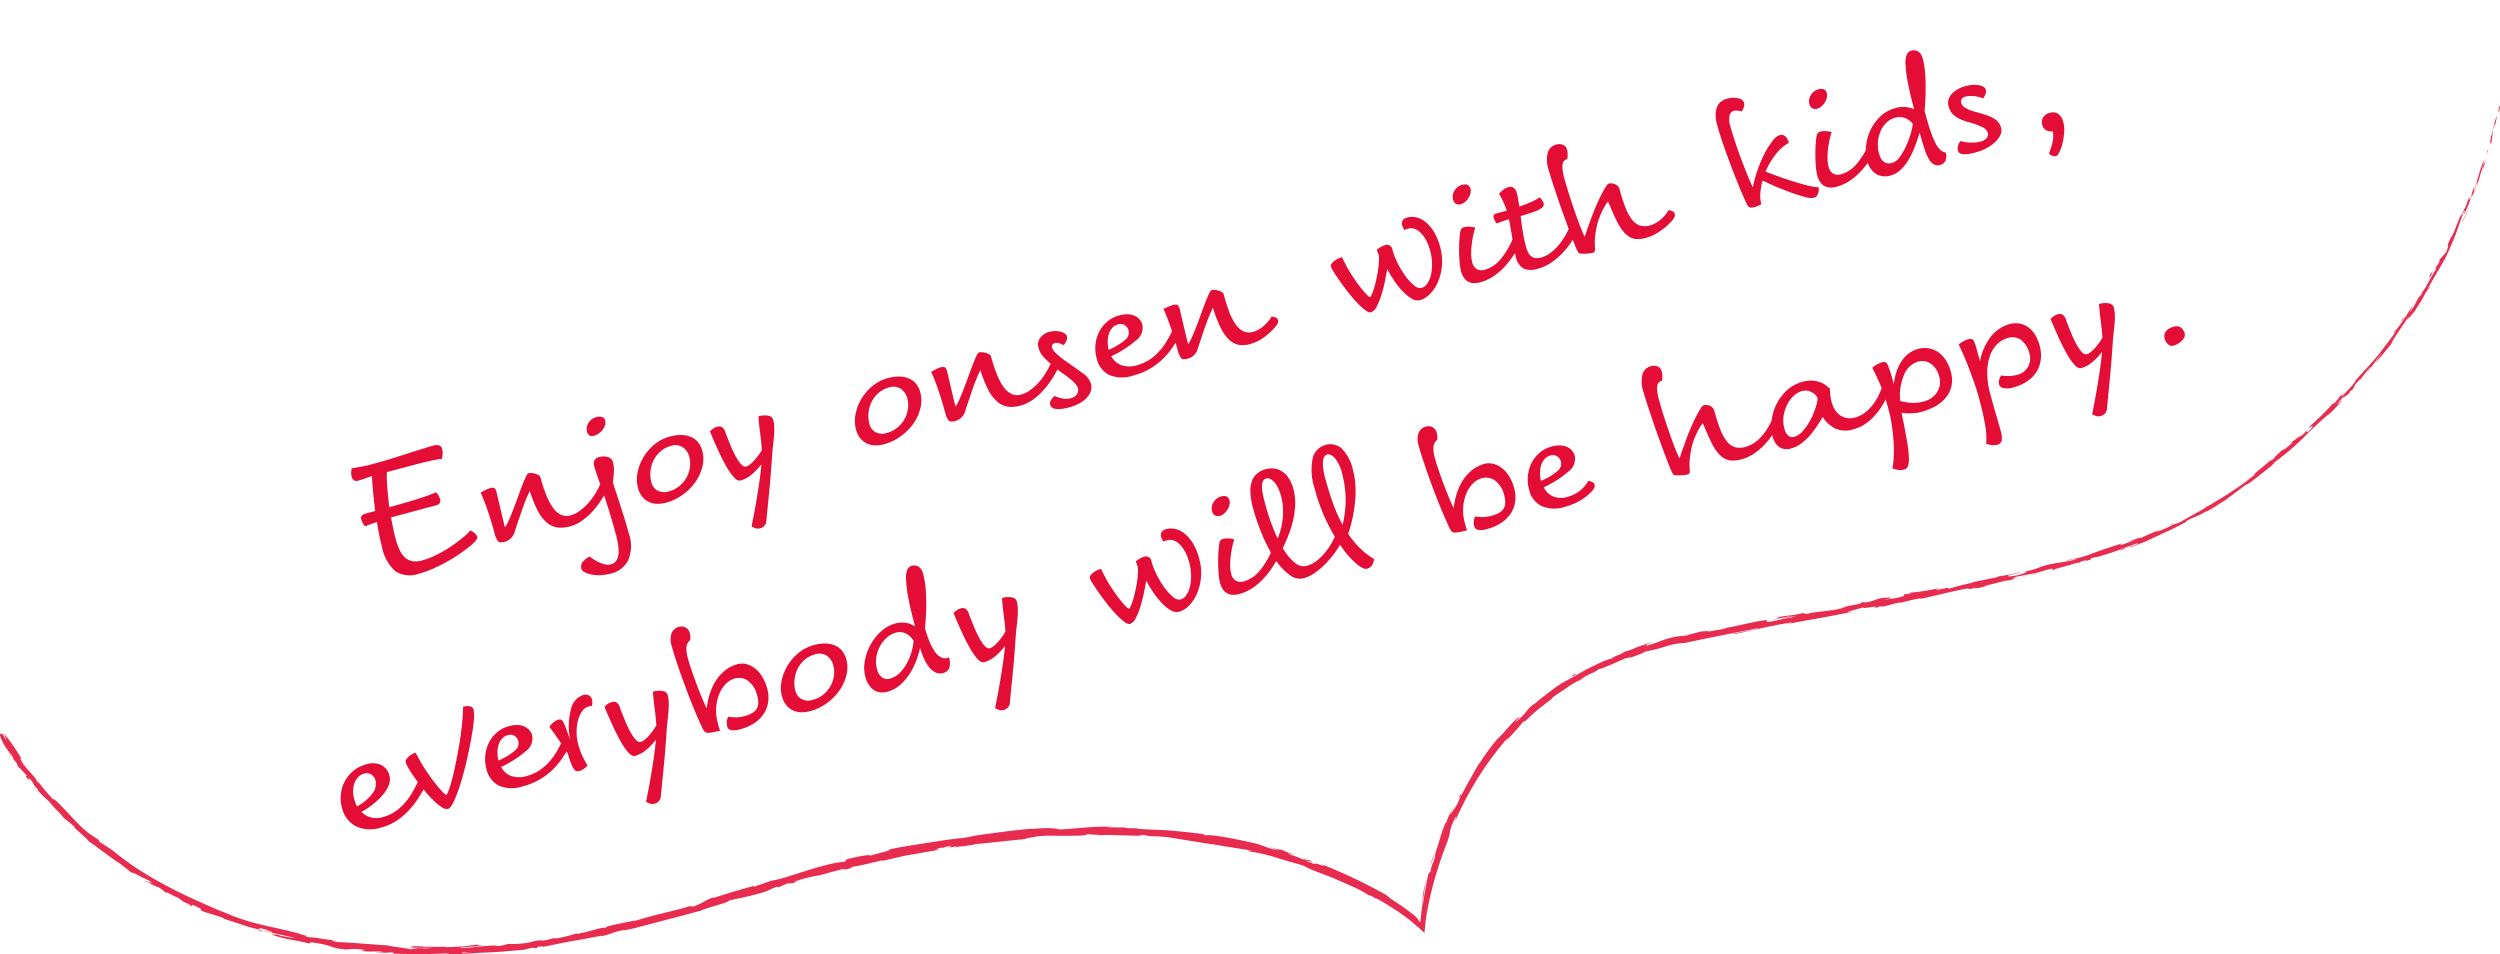 <svg xmlns="http://www.w3.org/2000/svg" width="366.623" height="139.963" viewBox="0 0 366.623 139.963">
  <g id="グループ_8002" data-name="グループ 8002" transform="translate(-202 -6559.596)">
    <g id="グループ_7936" data-name="グループ 7936" transform="translate(57.295 4089.154)">
      <path id="パス_26356" data-name="パス 26356" d="M511.328,2486.057c-.005-.235-.114-.122-.225.511l.068.481Z" fill="#e72c4f"/>
      <path id="パス_26357" data-name="パス 26357" d="M510.037,2490.177c-.126.742-.236,1.613.047,1.188.053-.76.176-.913.191-1.738.142-.623.332-1.066.364-.947a9.638,9.638,0,0,0,.244-1.317,14.864,14.864,0,0,0-.752,2.888C510.034,2490.469,510.054,2490.238,510.037,2490.177Z" fill="#e72c4f"/>
      <path id="パス_26358" data-name="パス 26358" d="M475.029,2540.244l.325-.233C475.262,2540.07,475.151,2540.151,475.029,2540.244Z" fill="#e72c4f"/>
      <path id="パス_26359" data-name="パス 26359" d="M439.761,2554.747a1.425,1.425,0,0,0,.413-.13C439.91,2554.688,439.694,2554.748,439.761,2554.747Z" fill="#e72c4f"/>
      <path id="パス_26360" data-name="パス 26360" d="M433.286,2555.939l.382-.067A1.815,1.815,0,0,0,433.286,2555.939Z" fill="#e72c4f"/>
      <path id="パス_26361" data-name="パス 26361" d="M475.029,2540.244c-.282.2-.552.408-.848.583C474.159,2540.918,474.635,2540.555,475.029,2540.244Z" fill="#e72c4f"/>
      <path id="パス_26362" data-name="パス 26362" d="M507.726,2498.478a4.415,4.415,0,0,0,.162-.54c-.051.171-.113.332-.174.5A.147.147,0,0,1,507.726,2498.478Z" fill="#e72c4f"/>
      <path id="パス_26363" data-name="パス 26363" d="M487.593,2528.854l.218-.223a2.315,2.315,0,0,0,.133-.232Z" fill="#e72c4f"/>
      <path id="パス_26364" data-name="パス 26364" d="M495.921,2518.9a.794.794,0,0,0-.128.535,2.334,2.334,0,0,1,.284-.587C496.057,2518.824,496.01,2518.838,495.921,2518.9Z" fill="#e72c4f"/>
      <path id="パス_26365" data-name="パス 26365" d="M506.115,2500.991l.117-.349Z" fill="#e72c4f"/>
      <path id="パス_26366" data-name="パス 26366" d="M480.806,2535.236a.291.291,0,0,0-.123.04C480.7,2535.29,480.741,2535.271,480.806,2535.236Z" fill="#e72c4f"/>
      <path id="パス_26367" data-name="パス 26367" d="M153.9,2590.3c.014,0,.008-.015.017-.019C153.847,2590.242,153.823,2590.233,153.9,2590.3Z" fill="#e72c4f"/>
      <path id="パス_26368" data-name="パス 26368" d="M145.032,2577.983l.106.181a.151.151,0,0,0,.091,0Z" fill="#e72c4f"/>
      <path id="パス_26369" data-name="パス 26369" d="M421.423,2558.05l.053-.007C421.785,2557.971,421.609,2558.006,421.423,2558.05Z" fill="#e72c4f"/>
      <path id="パス_26370" data-name="パス 26370" d="M336.539,2596.464c1.143.554-1.979-.556-.242.231C336.147,2596.582,337.99,2597.084,336.539,2596.464Z" fill="#e72c4f"/>
      <path id="パス_26371" data-name="パス 26371" d="M507.583,2498.787l-.2.5C507.481,2499.062,507.541,2498.908,507.583,2498.787Z" fill="#e72c4f"/>
      <path id="パス_26372" data-name="パス 26372" d="M336.3,2596.7h0l.18.08Z" fill="#e72c4f"/>
      <path id="パス_26373" data-name="パス 26373" d="M394.089,2563.021a1.517,1.517,0,0,0,.289.011C394.366,2563.019,394.3,2563.013,394.089,2563.021Z" fill="#e72c4f"/>
      <path id="パス_26374" data-name="パス 26374" d="M414.5,2559.6l-.507.073Z" fill="#e72c4f"/>
      <path id="パス_26375" data-name="パス 26375" d="M383.633,2565.774a6.162,6.162,0,0,0-.723.234l.116-.021A3.052,3.052,0,0,1,383.633,2565.774Z" fill="#e72c4f"/>
      <path id="パス_26376" data-name="パス 26376" d="M373.531,2570.735l.19-.09.3-.2Z" fill="#e72c4f"/>
      <path id="パス_26377" data-name="パス 26377" d="M183.4,2607.118a2.71,2.71,0,0,1-.466-.259C183.071,2607,181.463,2606.6,183.4,2607.118Z" fill="#e72c4f"/>
      <path id="パス_26378" data-name="パス 26378" d="M507.65,2498.456a.778.778,0,0,1-.067.331l.131-.349C507.707,2498.4,507.691,2498.386,507.65,2498.456Z" fill="#e72c4f"/>
      <path id="パス_26379" data-name="パス 26379" d="M383.574,2566.965c-.561.167-1.1.392-1.641.608C382.391,2567.4,382.976,2567.15,383.574,2566.965Z" fill="#e72c4f"/>
      <path id="パス_26380" data-name="パス 26380" d="M262.327,2599.491l-.385.134A2.538,2.538,0,0,0,262.327,2599.491Z" fill="#e72c4f"/>
      <path id="パス_26381" data-name="パス 26381" d="M377.241,2569.793a9.763,9.763,0,0,0-.9.4,1.553,1.553,0,0,0-.159.131Z" fill="#e72c4f"/>
      <path id="パス_26382" data-name="パス 26382" d="M182.928,2606.857l0,0Z" fill="#e72c4f"/>
      <path id="パス_26383" data-name="パス 26383" d="M171.8,2602.923c1.553.724.806.175,1.18.231,1.869.808.8.52,1.392.9,1.2.447,2.172.637,3.048,1,.055.054.222.133.008.089l2.564.832a21.691,21.691,0,0,0,2.749.787.753.753,0,0,1,.184.1c-.218-.156-.228-.256-.159-.306a7.374,7.374,0,0,1,1.638.453,2.4,2.4,0,0,0-.721-.112l.784.16c.647.358-1.067-.23-1.1-.107l4.459,1c.1.109-.583-.024-1.1-.123-.515-.126-.867-.215-.116.07l-1.768-.551c1.295.632-1.081-.316.1.3,2.338.719,2.673.559,5.036,1.141.554.022-.15-.175.4-.153,3.416.459,2.61.866,5.152,1.055a8.5,8.5,0,0,1,2.727.081l-.633.13c2.347.242,1.363-.123,3.81.209-.444.072-1.849-.107-1.5-.041,1.58.313,1.135-.005,2.36.057l.244.18,3.925.08,4.122-.136c-.153.052-.628.11.023.155,1.753-.015,3.613-.216,5.467-.28s3.682-.251,5.368-.388l1.264-.294c.3-.033.562,0,.243.068,1.315-.1.055-.1.676-.23.743-.091.991-.05.529.068,1.138-.244,2.758-.586,4.4-.888l2.415-.429c.766-.158,1.48-.291,2.085-.38l-.457.142c1.874-.342,2.036-.745,3.789-.982l-.324.1,1.533-.316,1.532-.4,3.033-.8,2.861-.741c.9-.258,1.744-.486,2.512-.666.509-.379,3.932-1.122,4.094-1.481,2.294-.546,1.667-.3,4.858-1.155.847-.241,1.2-.555,2.24-.9l.07.14,1.372-.582.8-.05.969-.332c-.393.108-.848.182-.8.122a21.181,21.181,0,0,1,3.816-.954c1.207-.357,2.428-.665,3.642-1a7.265,7.265,0,0,1-1.155.4c1.925-.611.4.074,2.16-.486-.25.022.108-.12.142-.16.919-.119,2.959-.595,4.461-.987l-.267.172,2.1-.487,1.08-.26,1.112-.2,4.581-.791c-1.12.135-.9-.088.012-.256l.39.1c.572-.2-.96.1.226-.224,1.163-.173.808.054.152.216l1.4-.288c.09.034-.236.114-.313.19.563-.2,2.451-.24,3.261-.552l.085.035,7.077-.745c.038-.145,1.036-.208,1.788-.394.469-.029.95-.07,1.445-.086l1.525.016c1.041.008,2.128.008,3.26-.024,1.589-.1.462-.129,1.177-.229.119.126,2.379.063,1.207.181l1.741-.054c.506,0,.961.033,1.439.045l3.722.1c-.369-.072-.788-.116-.568-.149a3.5,3.5,0,0,1,1.322.184l-.166,0a25.957,25.957,0,0,1,3.062.164l3.176.514c1.048.176,2.071.346,3.025.48.959.1,1.818.341,2.585.407l-.171-.022,3.143.5c1.429.315-.88-.083.162.212a24.014,24.014,0,0,1,4.225,1l1.817.538c.615.168,1.246.337,1.913.565.953.58,2.8,1.161,4.666,1.947l2.759,1.219a17.765,17.765,0,0,1,2.264,1.268l-.106-.159a6.173,6.173,0,0,1,1.264.762c-.035-.1-.685-.46-.246-.278,1.1.562,2.135,1.268,3.2,1.934l1.532,1.112c.1.059.35.29.525.434l.581.5.585.5.646.585.139-1.389c.049-.463.116-.862.174-1.3.086-.506.177-1.007.281-1.509.207-1,.442-2,.714-2.994a58.886,58.886,0,0,1,1.912-5.812,8.112,8.112,0,0,0,.539-1.9,6.793,6.793,0,0,1,.939-2.252l-.213.851a46.807,46.807,0,0,1,7.791-12.371,4.482,4.482,0,0,1-.429.628c.354-.357,1-1.014,1.533-1.619a11.085,11.085,0,0,0,.965-1.145c.545-.5.186-.054.551-.331a26.357,26.357,0,0,1,2.273-2.038c.082-.043-.191.212-.325.338.434-.5,2.426-1.843,1.834-1.589.721-.524,1.432-.993,2.1-1.445a13.194,13.194,0,0,1,1.956-1.171,9.51,9.51,0,0,1,1.649-.967,4.134,4.134,0,0,0,1.252-.717c-.036.216,2.923-1.116,3.955-1.592-.334.185.954-.249.566-.018,1.217-.414,2.319-.84,2.075-.871a26.951,26.951,0,0,0,3.342-.851,10.149,10.149,0,0,1,2.631-.451c3.783-.812,7.307-1.5,10.728-2.168-.085.243-3.79.693-3.6.9,3.24-.667,5.085-1.19,8.323-1.711.841-.119-.458.18-.733.269,3.236-.674,6.294-1.09,9.164-1.743a3.428,3.428,0,0,1-.6.172c.569-.111,1.332-.208,1.25-.3l-.551.128c-.937.019,2.208-.717,2.3-.813-.915.465,2.87-.447,1.4.2.372-.087.834-.22.735-.272.561-.082.745-.075.194.1,2.032-.429,1.288-.394,3.136-.745,0,.05-.367.14-.547.234a24.2,24.2,0,0,1,3.409-.8c-.088.048.1.051-.366.139,2.68-.525,4.524-1.112,7.474-1.634-.823.388,1.012-.135,1.206.016l1.567-.378-.652.041c1.385-.271,2.575-.668,3.77-.886l-1.007.308,2.573-.621-1.476.263c1.372-.41-.2-.2,1.642-.562-.368.1,1.376-.31,2.119-.366l-.005,0a23.58,23.58,0,0,1,2.368-.67c.278-.01-.16.255.021.249.628-.325,3.193-.869,3.992-1.253-.27.116-.259.21-.161.207.176-.086.348-.19.521-.284.638-.151.735-.16.655-.054,1.892-.548-.665-.046,1.6-.625-.173.063-.083.056-.443.185,1.128-.324,2.217-.641,3.26-1.022s2.054-.778,3.08-1.115c.667-.04-1.759.682-1.018.584l2.213-.851,2.18-1.016c.723-.345,1.456-.658,2.158-1.009.693-.371,1.379-.728,2.055-1.063l-.509.238c.235-.447,2.089-.853,3.307-1.8-.309.211-.345.382-.273.3.894-.519,1.79-1.082,2.789-1.727l3.268-2.435-.277.278c1.052-.624,2.548-1.938,3.611-2.712.263-.295.858-.753.438-.546a37.481,37.481,0,0,0,4.445-3.758,53.154,53.154,0,0,1,4.017-3.723c-.294.314-.693.754-.443.523l2.108-2.224c-.252.092-.332.238-.845.633a14.655,14.655,0,0,1,1.317-1.517c-.906,1.033.142.121.606-.26-.1.047.018-.125-.043-.114,1.265-1.005.025-.34,1.566-1.881l-.03.128c.51-.638.939-1.258,1.527-1.911.341-.191-.519.7-.472.81.4-.47.751-.972,1.1-1.451a10.318,10.318,0,0,1,1.056-1.374c-.295.435-.737,1.048-1.049,1.47a12.872,12.872,0,0,0,1.5-1.7l-.057.069,1.331-1.622-.359.4c.694-1.41,1.772-2.608,2.77-4.446-.959,1.791-.084.346-.045.557.335-.417.831-1.061.737-.847.43-.9.945-1.354,1.522-2.633.074-.029.553-.9.543-.647.635-1.116-.231.216-.228.093.463-.875,1.041-1.88,1.691-2.972.322-.548.661-1.118.981-1.719.3-.611.59-1.249.852-1.912,1.014-2.232.99-2.74,1.844-4.838.381-.67-.089.643-.089.643a20.509,20.509,0,0,0,1.268-3.08c-.048.235.075.022.258-.288a17.906,17.906,0,0,1,.552-1.779,5.994,5.994,0,0,1-.131.948l.942-3.2c.176-.26-.089.7-.181,1.092a23.306,23.306,0,0,0,.952-3.6c-.089.26-.189.516-.289.772.137-.447.184-.195.1.141a3.369,3.369,0,0,1-.6,1.538l.22-.782c-.51.709-1,3.1-1.6,4.626.017-.236.043-.469.052-.708l-.452,1.62c-.183.312-.38.5-.112-.265-.527,1.048-.313.99-.79,1.88-.058.1-.048.045-.018-.053l-.4,1.07c.05-.222-.211.116.1-.514-.94,1.822-1.176,3.094-1.678,3.711l.064-.159c-1.189,2.582.017.311-.764,2.309-.322.374-.641.748-.989,1.1v.317c-.145.255-.434.759-.436.636-.431,1.007.148-.132-.069.471-.406.584-.839,1.457-1.264,2.178a5.1,5.1,0,0,1-.992,1.382c-.165.493.779-1.107.063.222-.46.221-.837,1.534-1.674,2.531.116-.4.843-1.379.03-.371a23.293,23.293,0,0,1-2.028,2.965c.152.171-1.345,1.942-2.407,3.426,0-.073-.505.622-1.233,1.426l-2.183,2.4.01-.059a4.406,4.406,0,0,1-.754,1.1l-1.4,1.477c-.044-.112.086-.306.532-.831l-.836.853a8.4,8.4,0,0,1-.924,1.1l.114-.312a42.375,42.375,0,0,1-3.744,3.694c0,.173,1.439-.853-.1.692-.106,0-.245-.029.152-.437a8.106,8.106,0,0,1-.742.729l.557-.677c-.719.6-.292.405-.848.907-.055-.084-.452.325-.426.194.133-.138.5-.415.688-.638a12.588,12.588,0,0,1-1.737,1.353c.093-.006.088.1-.369.514-1.2,1.053-.49.269-1.224.841-.246.3-1.059.919-.984,1.049a1.847,1.847,0,0,1-.638.378c-.6.562-3,2.405-2.18,1.952l.172-.123-.1.089.005,0-.005,0a27.882,27.882,0,0,1-3.347,2.467c-1.143.813-2.377,1.476-3.505,2.2l-.021-.045c-1.312.928-3.092,1.757-4.057,2.383-.422.217-1.034.431-.879.286a17.955,17.955,0,0,1-2.852,1.277c1.095-.565-.419.1,1.131-.556a33.608,33.608,0,0,0-3.359,1.43c.5-.314-1.182.256-1.878.546l1.078-.291c-.793.3-1.495.545-2.208.79l.328-.3c-1.547.486-2.935.948-4.223,1.419a15.872,15.872,0,0,1-3.741,1.019c-.8.329,1.733-.364,1.023-.039-1.457.354-3.028.514-3.481.63-2,.431-1.795.713-3.9,1.127.281,0,.571.094-.985.505-1.469.311-1.853.165-.94-.091.35-.084.523-.1.513-.082.468-.128,1.082-.294.489-.225l-.177.1c-.739.106-2.749.569-2.3.366-1.092.307-.452.2.374.047-1.892.349-2.944.614-4.894.966.315-.031.614-.021.307.041a24.169,24.169,0,0,0-3.157.788c-1.114.133.354-.283-1.58.165-1.2.166-.281-.107.182-.244a42.141,42.141,0,0,1-4.347.73l.926-.225c-.554.134-1.012.22-1.478.309l.556.015a4.336,4.336,0,0,1-1.016.122c-.552.184.469.111-.634.429a16.824,16.824,0,0,1-2.5.371c2.315-.369-.283-.107,1.663-.492-.372.092-.832.171-1.387.252-.086,0,.072-.046.221-.083-2.232.263-.982.36-3.269.772.274-.14-.56-.069-.93.018.922-.166.467.065-.366.286-1.479.2-1.584.34-2.354.472l.882-.128a13.69,13.69,0,0,1-2.033.477c-.1-.052.919-.215.549-.179-1.107.36-2.6.3-4.16.684-.744.072-.1-.151-.751-.077-1.755.429-1.944.222-3.793.648.558.021.647-.024-.646.324l3.052-.628-1.938.521c.926-.163,1.941-.421,2.5-.5-.921.263-.83.216-.369.235-1.3.049-2.494.549-3.979.691l-.007-.3c-2.224.26-3.885.841-6.757,1.274l.927-.112c-.363.183-1.762.328-2.68.539.069-.113-.516-.046-.922-.036a19.275,19.275,0,0,0-2.319.6l-1.3.135c-2.334.407-2.57.85-4.76,1.412.629-.282-.387-.078,1.062-.552a6.348,6.348,0,0,0-1.389.43c-.446.061-1.952.8-2.644.927a7.312,7.312,0,0,1-1.14.585c-.093.017-.015-.047-.015-.047.014.047-1.2.568-.477.387a12.474,12.474,0,0,0-1.919.676c-.683.315-1.4.672-2.118,1.025-1.385.785-2.73,1.556-3.636,2.032l-1.068.727-1.066.814-1.042.8-.918.782c.055-.085-.027-.041.2-.216-1.647,1.267-.8,1.015-2.575,2.555-.984.713.847-.921.261-.449-.48-.022-2.006,2.021-3.152,3.122l.235-.306a31.936,31.936,0,0,0-2.957,3.966s.031-.1-.033-.038c-.672,1.188-1.95,3.4-2.808,5.1.164-.581.361-.786.067-.535-.395.756.289-.125-.457,1.4a14.443,14.443,0,0,1-1.09,1.63c.225-.487.44-.978.69-1.452a14.112,14.112,0,0,0-1.262,2.643l-.03-.131a19.077,19.077,0,0,0-.834,2.367c-.191.62-.372,1.266-.8,2.514l.145-.239c-.251,1.433-.49,1.115-.743,2.542l-.308.367c-.215.932-.639,3.285-.878,4.974a30.216,30.216,0,0,1,.585-4.179,22.555,22.555,0,0,0-.689,3.65,8.446,8.446,0,0,1,.2-1.224c-.074,1.041-.28,2.607-.4,3.871l-.234-.21c.009-.116-.164-.332-.413-.571-.13-.125-.249-.241-.438-.4l-.825-.611-.893-.656-.9-.589a10.561,10.561,0,0,1-1.3-.971,75.423,75.423,0,0,0-9.5-4.515c1.189.754-1.069-.384-.95-.014a11.167,11.167,0,0,1-1.244-.463,26.21,26.21,0,0,0-2.554-1c-.6-.263.847.172.788.084a11.944,11.944,0,0,1-2.005-.792c.229.179-.707-.039-1.784-.39l1.495.574a13.29,13.29,0,0,1-2.476-.756,12.992,12.992,0,0,0-2.537-.574l.887.084c-1.422-.2-5.176-1.154-6.62-.983-.246-.067-.566-.192.062-.134-1.7-.235-3.594-.411-5.392-.588-1.8-.111-3.517-.113-4.839-.272l.263-.061a11.83,11.83,0,0,1-1.909-.033c.042-.029.259-.061-.036-.081-.338.018-1.7.023-2.538-.021a6.766,6.766,0,0,1,.723-.069c-3.334-.087-5.115.3-7.9.4,0-.111-.658-.169-1.479-.2-.82-.013-1.8.082-2.452.117l.043-.035c-1.934.169-3.572.37-5.17.582l-2.4.323c-.813.1-1.633.313-2.517.467-1.115.063-2.982.346-5.013.67s-4.236.642-5.982,1.042c.541-.085-.052.189-.666.355-.828.148-2.227.677-2.142.45l.293-.064a20.323,20.323,0,0,0-3.646.7l-.153.307c-3.566.3-8.855,2.595-10.8,2.786-.8.308-1.8.611-2.592.917v-.148c-2.268.645-3.408.962-6.156,1.856l.533-.271c-1.561.475-1.848,1-3.287,1.456l-.494-.068c-1.353.45-2.759.744-4.146,1.091s-2.763.706-4.1,1.157c.038-.041.1-.122.548-.248-1.294.355-5.092.972-4.552,1.17a4.952,4.952,0,0,0-1.651.284l-1.415.368-1.313.29.211-.176a19.1,19.1,0,0,1-3.066.788c-.427.052-.389-.049.18-.107-1.426.154-1.08.332-2.811.506.211-.053.421-.107.629-.176a10.638,10.638,0,0,0-2.134.4,13.407,13.407,0,0,1-3.014.185,5.592,5.592,0,0,1-1.852.329c-.121-.04.193-.09.35-.114-2.465.062-3.648.394-5.348.366a.464.464,0,0,0-.288-.065c1.952-.121,3.526-.214,3.379-.194-.009-.129-1.585-.051-.343-.308a28.513,28.513,0,0,1-4.954.464,1.231,1.231,0,0,1-.2-.042l.159-.016a8.812,8.812,0,0,0-.972.031c-.492-.016-.8-.028-1.275-.025-.182-.1-1.808-.029-2.593-.1.062.143-.968.076-.006.234-.125-.015.149-.01.672.007h.336l-.054.01c.517.014,1.192-.014,1.958-.019a8.168,8.168,0,0,1-2.144.055c-.406.073-.854.146-1.107.179-1.074-.243-3.143-.439-3.423-.572-2.4-.137-5.639-.439-7.164-.471a2.76,2.76,0,0,1-1.012-.277c.394.035.857.111,1.074.106-.68-.071-1.682-.221-2.558-.336a10.167,10.167,0,0,0-1.793-.2c-1.67-.443.982.037-1.34-.43l.324.012c-4.458-1.274-7.5-1.366-12.2-3.591a2.908,2.908,0,0,1,.543.287c-5.406-2.288-11.144-4.944-15.666-8.635a22.153,22.153,0,0,0-2.353-1.594l-.183-.343-1.448-.955c-1.925-1.526-2.931-3.063-5.211-5.148l.2.359a20.516,20.516,0,0,1-2.194-2.512,2.1,2.1,0,0,1-.546-.584l.039-.076c-.62-.667-1.21-1.361-1.8-2.06-1.186-1.752.416.1-1.313-2.438a19.566,19.566,0,0,0-1.7-2.259,4.57,4.57,0,0,1,.49,1.116c-.191-.294-.382-.589-.561-.89-.149-.027-.37-.2-.423-.063s.067.6.69,1.761c.359.5.74.973,1.118,1.451l.243.545c-.305-.41-.579-.845-.87-1.266a6.589,6.589,0,0,0,1.2,1.652,2.679,2.679,0,0,0,.345.694l1.263,1.285c.065.226-.64-.517.071.452.611.583-.349-.748.581.28.475.733.228.612.974,1.316.05.147-.122.01-.41-.277a23.71,23.71,0,0,0,2.036,2.037,15.669,15.669,0,0,0,1.243,1.387c.459.449.821.82.713.867.244.161,1.259,1,1.9,1.533-1.319-.814,2.322,2.089,1.864,2.009,1.009.552,3.256,2.47,4.991,3.481a2.4,2.4,0,0,1-.447-.245c.924.641,1.156.882,1.734,1.322a3.044,3.044,0,0,1,1.05.44c.519.252,1.118.562,1.553.751,1.086.87-.835-.231-.559.146.024-.171,2.14,1.094,1.8.738a5.915,5.915,0,0,1,1.174.877c.28-.129.889.424,1.73.7,1.307.8.249.385,1.8,1.033C173.2,2603.473,171.8,2602.923,171.8,2602.923Zm38.788,7.279v0l-.819.017Zm3.332-.137-1.444.086c-.119-.041.006-.1.34-.118A5.89,5.89,0,0,0,213.923,2610.065Zm-7.04-.8a2.317,2.317,0,0,1,.77.029l-.916.026-.062.018A.7.7,0,0,1,206.883,2609.265Z" fill="#e72c4f"/>
      <path id="パス_26384" data-name="パス 26384" d="M205.939,2609.433h-.216l.312.045.186-.036Z" fill="#e72c4f"/>
      <path id="パス_26385" data-name="パス 26385" d="M475.411,2539.97l-.057.041a1.09,1.09,0,0,1,.128-.075Z" fill="#e72c4f"/>
      <path id="パス_26386" data-name="パス 26386" d="M258.81,2600.621l-.015-.032-.268.113Z" fill="#e72c4f"/>
      <path id="パス_26387" data-name="パス 26387" d="M489.29,2528.037a1.083,1.083,0,0,0,.195-.148A1.546,1.546,0,0,0,489.29,2528.037Z" fill="#e72c4f"/>
      <path id="パス_26388" data-name="パス 26388" d="M494.448,2522.012l.723-.861Z" fill="#e72c4f"/>
      <path id="パス_26389" data-name="パス 26389" d="M498.071,2517.1a.283.283,0,0,0,.017-.132l-.007.01Z" fill="#e72c4f"/>
      <path id="パス_26390" data-name="パス 26390" d="M415.083,2560.448l-.23.049C414.317,2560.622,414.683,2560.544,415.083,2560.448Z" fill="#e72c4f"/>
      <path id="パス_26391" data-name="パス 26391" d="M443.25,2554.5l-.887.269C442.865,2554.669,443.254,2554.584,443.25,2554.5Z" fill="#e72c4f"/>
      <path id="パス_26392" data-name="パス 26392" d="M383.757,2566.906l0,0-.185.063Z" fill="#e72c4f"/>
      <path id="パス_26393" data-name="パス 26393" d="M441.056,2555.067a12.6,12.6,0,0,0,1.307-.295C441.95,2554.856,441.465,2554.952,441.056,2555.067Z" fill="#e72c4f"/>
      <path id="パス_26394" data-name="パス 26394" d="M509.528,2493.339l.1-.279c-.01,0-.012-.017-.011-.04Z" fill="#e72c4f"/>
      <path id="パス_26395" data-name="パス 26395" d="M509.613,2493.02l.085-.316A1.607,1.607,0,0,0,509.613,2493.02Z" fill="#e72c4f"/>
      <path id="パス_26396" data-name="パス 26396" d="M509.858,2492.034l-.16.67A3.223,3.223,0,0,0,509.858,2492.034Z" fill="#e72c4f"/>
      <path id="パス_26397" data-name="パス 26397" d="M506.7,2500.911l.013.106C506.725,2500.966,506.722,2500.929,506.7,2500.911Z" fill="#e72c4f"/>
      <path id="パス_26398" data-name="パス 26398" d="M505.739,2503.17c.243-.533.7-1.3.986-2.067l-.009-.086C506.652,2501.407,505.88,2502.625,505.739,2503.17Z" fill="#e72c4f"/>
      <path id="パス_26399" data-name="パス 26399" d="M500.552,2511.988c.362-.578.683-1.179,1.027-1.768-.219.288-.508.664-.074-.157C500.125,2512.24,501.878,2509.662,500.552,2511.988Z" fill="#e72c4f"/>
      <path id="パス_26400" data-name="パス 26400" d="M497.1,2517.3c.6-.921-.073-.034-.065-.1C496.68,2517.8,496.6,2517.948,497.1,2517.3Z" fill="#e72c4f"/>
      <path id="パス_26401" data-name="パス 26401" d="M463.242,2547.393l.044-.166C462.527,2547.594,463.3,2547.282,463.242,2547.393Z" fill="#e72c4f"/>
      <path id="パス_26402" data-name="パス 26402" d="M455.332,2551.243l.807-.206.333-.244Z" fill="#e72c4f"/>
      <path id="パス_26403" data-name="パス 26403" d="M450.112,2551.907l.348-.125c-.447.147-.887.313-1.339.443C449.456,2552.136,449.781,2552.012,450.112,2551.907Z" fill="#e72c4f"/>
      <path id="パス_26404" data-name="パス 26404" d="M375.165,2569.556l.306.007C375.959,2569.253,375.978,2569.039,375.165,2569.556Z" fill="#e72c4f"/>
      <path id="パス_26405" data-name="パス 26405" d="M355.087,2595.62a6.72,6.72,0,0,0-.622,1.785Z" fill="#e72c4f"/>
      <path id="パス_26406" data-name="パス 26406" d="M266.966,2596.991l.642-.2-1.222.331Z" fill="#e72c4f"/>
    </g>
    <path id="パス_26893" data-name="パス 26893" d="M-264.072-9.168q.216-1.656.456-2.988t.408-2.076q-.5.024-1.128.072t-1.032.048a.675.675,0,0,1-.564-.228.882.882,0,0,1-.18-.564,2.112,2.112,0,0,1,.1-.624,4.814,4.814,0,0,1,.216-.576q.384.048,1.32.12t2.016.072q1.176,0,2.484-.048t2.532-.108q1.224-.06,2.28-.108t1.728-.048a1.517,1.517,0,0,1,.936.216.732.732,0,0,1,.264.6,2.211,2.211,0,0,1-.156.792,5.108,5.108,0,0,1-.276.624,1.937,1.937,0,0,0-.6-.108q-.456-.036-1.092-.072t-1.416-.048q-.78-.012-1.6-.012h-3.576q-.24.792-.5,2.112t-.48,2.952q3.144-.024,4.848-.12a16.4,16.4,0,0,0,2.328-.24,2.128,2.128,0,0,1,.216.516,2.157,2.157,0,0,1,.1.612.823.823,0,0,1-.168.54.852.852,0,0,1-.672.2h-6.792q-.072.84-.12,1.62t-.048,1.572a10.344,10.344,0,0,0,.12,1.62,3.746,3.746,0,0,0,.432,1.3,2.244,2.244,0,0,0,.876.852,3.039,3.039,0,0,0,1.476.312,11.284,11.284,0,0,0,2.256-.24,19.388,19.388,0,0,0,2.256-.6,20.55,20.55,0,0,0,2-.78,10.832,10.832,0,0,0,1.5-.8,2.515,2.515,0,0,1,.48.54,1.2,1.2,0,0,1,.24.684q0,.192-.432.48a7.759,7.759,0,0,1-1.176.612q-.744.324-1.716.66t-2.04.6q-1.068.264-2.172.432a13.906,13.906,0,0,1-2.088.168A3.927,3.927,0,0,1-263.508.132a6.356,6.356,0,0,1-.972-3.924q0-.84.06-1.764t.18-1.98q-.456.024-.792.048t-.576.048l-.5.048a3.214,3.214,0,0,1-.192-.552,2.275,2.275,0,0,1-.072-.552.615.615,0,0,1,.2-.5,1.134,1.134,0,0,1,.708-.168Zm15.624,1.416q.24-.072.5-.144.216-.048.5-.1a3.36,3.36,0,0,1,.552-.048q.456,0,.588.2a.886.886,0,0,1,.132.492q0,.288-.024.948t-.048,1.452q-.024.792-.048,1.608t-.024,1.416a5.963,5.963,0,0,0,.852-.9q.492-.612,1.044-1.368t1.1-1.548q.552-.792,1.032-1.452t.84-1.08q.36-.42.528-.42a1.37,1.37,0,0,1,.456.1,2.911,2.911,0,0,1,.5.24,1.867,1.867,0,0,1,.408.324.524.524,0,0,1,.168.348,23.261,23.261,0,0,0,.144,2.724,8.762,8.762,0,0,0,.468,2.064,3.119,3.119,0,0,0,.864,1.308,1.994,1.994,0,0,0,1.332.456,4.136,4.136,0,0,0,1.512-.3,8.126,8.126,0,0,0,1.5-.78,9.067,9.067,0,0,0,1.38-1.116A12.191,12.191,0,0,0-231-4.656a3.323,3.323,0,0,1,.612.288.5.5,0,0,1,.276.432.533.533,0,0,1-.084.312,4.312,4.312,0,0,1-.3.36,17.8,17.8,0,0,1-1.356,1.308A12.264,12.264,0,0,1-233.46-.768a9.171,9.171,0,0,1-1.764.852,5.484,5.484,0,0,1-1.848.324A4.675,4.675,0,0,1-238.9.084,3.065,3.065,0,0,1-240.2-1a5.752,5.752,0,0,1-.84-2.016,16.555,16.555,0,0,1-.372-3.132,25.133,25.133,0,0,0-1.848,2.436q-.912,1.356-1.752,2.628a2.451,2.451,0,0,1-.96.984,2.322,2.322,0,0,1-.96.216q-.72,0-.9-.336a3.2,3.2,0,0,1-.18-1.32q0-.84-.036-1.788t-.1-1.812q-.06-.864-.144-1.56T-248.448-7.752Zm18.192-3.768a.779.779,0,0,1-.612-.228.921.921,0,0,1-.2-.636,1.605,1.605,0,0,1,.528-1.152,1.851,1.851,0,0,1,1.368-.528,1.5,1.5,0,0,1,.78.192.716.716,0,0,1,.324.672,1.1,1.1,0,0,1-.168.552,2.185,2.185,0,0,1-.456.54,2.481,2.481,0,0,1-.7.42A2.247,2.247,0,0,1-230.256-11.52ZM-235.44,5.424q.216.264.516.6a5.429,5.429,0,0,0,.66.624,4.785,4.785,0,0,0,.744.492,1.668,1.668,0,0,0,.792.2q1.848,0,1.848-3.888,0-2.184-.072-3.9t-.168-3.024q-.1-1.308-.168-2.232t-.072-1.5a1.09,1.09,0,0,1,.288-.84,1.058,1.058,0,0,1,.744-.264,2.964,2.964,0,0,1,.552.06,2.136,2.136,0,0,1,.588.2,1.33,1.33,0,0,1,.456.384.933.933,0,0,1,.18.576,4.44,4.44,0,0,1-.252,1.5q-.252.708-.516,1.38,0,.312.048,1.188t.108,2q.06,1.128.108,2.388t.048,2.364A5.386,5.386,0,0,1-230.1,7.392a3.709,3.709,0,0,1-2.94,1.248,6.938,6.938,0,0,1-1.632-.18A5.59,5.59,0,0,1-235.944,8a3.387,3.387,0,0,1-.828-.576.84.84,0,0,1-.3-.564,1.131,1.131,0,0,1,.492-.96A2.749,2.749,0,0,1-235.44,5.424Zm9.456-7.9a4.928,4.928,0,0,1,.528-2.184A6.968,6.968,0,0,1-224.04-6.6a7.153,7.153,0,0,1,2.052-1.392,5.887,5.887,0,0,1,2.46-.528,5.651,5.651,0,0,1,1.9.276,3.611,3.611,0,0,1,1.248.72,2.625,2.625,0,0,1,.7,1.032,3.488,3.488,0,0,1,.216,1.212,4.655,4.655,0,0,1-.588,2.256,6.617,6.617,0,0,1-1.572,1.908A7.855,7.855,0,0,1-219.9.2,7.351,7.351,0,0,1-222.552.7a4.74,4.74,0,0,1-1.32-.18,2.921,2.921,0,0,1-1.092-.576,2.862,2.862,0,0,1-.744-.984A3.343,3.343,0,0,1-225.984-2.472Zm2.112-.264a1.887,1.887,0,0,0,.552,1.392,2.144,2.144,0,0,0,1.584.552,4.027,4.027,0,0,0,1.632-.336,4.3,4.3,0,0,0,1.332-.9,4.384,4.384,0,0,0,.9-1.308,3.8,3.8,0,0,0,.336-1.584,2.4,2.4,0,0,0-.54-1.572,2,2,0,0,0-1.644-.66,3.726,3.726,0,0,0-1.668.372A4.3,4.3,0,0,0-222.7-5.8a4.55,4.55,0,0,0-.864,1.416A4.509,4.509,0,0,0-223.872-2.736ZM-207.6-1.128A9.045,9.045,0,0,1-209.328-.06a4.287,4.287,0,0,1-1.848.444q-.432,0-.792-.66a8.276,8.276,0,0,1-.66-1.776q-.3-1.116-.552-2.58t-.468-3.1a3.667,3.667,0,0,1,.5-.252,1.835,1.835,0,0,1,.72-.132.867.867,0,0,1,.66.24,1.34,1.34,0,0,1,.276.816q.024.432.1,1.032t.156,1.224q.084.624.216,1.248a9.006,9.006,0,0,0,.3,1.1,3.079,3.079,0,0,0,.384.78.618.618,0,0,0,.5.3,1.589,1.589,0,0,0,.552-.132,4.438,4.438,0,0,0,.72-.372,8.668,8.668,0,0,0,.792-.564A9,9,0,0,0-207-3.12q.24-1.2.384-2.352t.408-2.544a3.024,3.024,0,0,1,1.44.288.849.849,0,0,1,.528.744,4.453,4.453,0,0,1-.06.708,7.238,7.238,0,0,1-.2.864q-.144.492-.384,1.14t-.6,1.536q-.528,1.536-.972,2.808t-.876,2.424q-.432,1.152-.852,2.268t-.876,2.34a1.154,1.154,0,0,1-1.2.792,1.034,1.034,0,0,1-.576-.156,4.147,4.147,0,0,1-.528-.42q.288-.576.708-1.44t.924-1.956q.5-1.092,1.056-2.364T-207.6-1.128Zm14.712-1.344a4.928,4.928,0,0,1,.528-2.184A6.968,6.968,0,0,1-190.944-6.6a7.153,7.153,0,0,1,2.052-1.392,5.887,5.887,0,0,1,2.46-.528,5.651,5.651,0,0,1,1.9.276,3.611,3.611,0,0,1,1.248.72,2.625,2.625,0,0,1,.7,1.032,3.488,3.488,0,0,1,.216,1.212,4.655,4.655,0,0,1-.588,2.256,6.617,6.617,0,0,1-1.572,1.908A7.855,7.855,0,0,1-186.8.2,7.351,7.351,0,0,1-189.456.7a4.74,4.74,0,0,1-1.32-.18,2.921,2.921,0,0,1-1.092-.576,2.862,2.862,0,0,1-.744-.984A3.343,3.343,0,0,1-192.888-2.472Zm2.112-.264a1.887,1.887,0,0,0,.552,1.392,2.144,2.144,0,0,0,1.584.552,4.027,4.027,0,0,0,1.632-.336,4.3,4.3,0,0,0,1.332-.9,4.385,4.385,0,0,0,.9-1.308,3.8,3.8,0,0,0,.336-1.584,2.4,2.4,0,0,0-.54-1.572,2,2,0,0,0-1.644-.66,3.726,3.726,0,0,0-1.668.372A4.3,4.3,0,0,0-189.6-5.8a4.55,4.55,0,0,0-.864,1.416A4.509,4.509,0,0,0-190.776-2.736Zm10.728-5.016q.24-.072.5-.144.216-.048.5-.1a3.36,3.36,0,0,1,.552-.048q.456,0,.588.2a.886.886,0,0,1,.132.492q0,.288-.024.948t-.048,1.452q-.024.792-.048,1.608t-.024,1.416a5.963,5.963,0,0,0,.852-.9q.492-.612,1.044-1.368t1.1-1.548q.552-.792,1.032-1.452t.84-1.08q.36-.42.528-.42a1.37,1.37,0,0,1,.456.1,2.911,2.911,0,0,1,.5.24,1.867,1.867,0,0,1,.408.324.524.524,0,0,1,.168.348,23.257,23.257,0,0,0,.144,2.724,8.762,8.762,0,0,0,.468,2.064,3.12,3.12,0,0,0,.864,1.308,1.994,1.994,0,0,0,1.332.456,4.136,4.136,0,0,0,1.512-.3,8.126,8.126,0,0,0,1.5-.78,9.067,9.067,0,0,0,1.38-1.116A12.191,12.191,0,0,0-162.6-4.656a3.323,3.323,0,0,1,.612.288.5.5,0,0,1,.276.432.533.533,0,0,1-.084.312,4.312,4.312,0,0,1-.3.36,17.8,17.8,0,0,1-1.356,1.308A12.265,12.265,0,0,1-165.06-.768a9.172,9.172,0,0,1-1.764.852,5.484,5.484,0,0,1-1.848.324A4.675,4.675,0,0,1-170.5.084,3.065,3.065,0,0,1-171.8-1a5.752,5.752,0,0,1-.84-2.016,16.555,16.555,0,0,1-.372-3.132,25.135,25.135,0,0,0-1.848,2.436q-.912,1.356-1.752,2.628a2.451,2.451,0,0,1-.96.984,2.322,2.322,0,0,1-.96.216q-.72,0-.9-.336a3.2,3.2,0,0,1-.18-1.32q0-.84-.036-1.788t-.1-1.812q-.06-.864-.144-1.56T-180.048-7.752ZM-163.512.336a7.9,7.9,0,0,0,.972.624,2.511,2.511,0,0,0,1.236.312A1.539,1.539,0,0,0-160.26.948,1.075,1.075,0,0,0-159.888.1a1.55,1.55,0,0,0-.18-.66,6.054,6.054,0,0,0-.48-.8q-.3-.432-.7-.912t-.8-1.032a17.333,17.333,0,0,1-1.392-2.052,3.559,3.559,0,0,1-.5-1.74,1.64,1.64,0,0,1,.624-1.344,2.33,2.33,0,0,1,1.512-.5,3.408,3.408,0,0,1,.852.108,3.134,3.134,0,0,1,.744.288,2.009,2.009,0,0,1,.528.408.7.7,0,0,1,.2.468,1.062,1.062,0,0,1-.288.7,2.035,2.035,0,0,1-.5.456,3.411,3.411,0,0,0-.516-.408,1.178,1.178,0,0,0-.66-.216.629.629,0,0,0-.42.132.461.461,0,0,0-.156.372,2.182,2.182,0,0,0,.36.984,14.4,14.4,0,0,0,1.344,1.8q1.08,1.272,1.764,2.148a2.78,2.78,0,0,1,.684,1.692,1.853,1.853,0,0,1-.3,1.02,2.656,2.656,0,0,1-.828.8,4.2,4.2,0,0,1-1.26.516,6.569,6.569,0,0,1-1.572.18q-2.616,0-2.616-1.1a.777.777,0,0,1,.264-.6A3.273,3.273,0,0,1-163.512.336Zm9.432-4.488a9.092,9.092,0,0,0,2.76-.792,1.329,1.329,0,0,0,.792-1.152,1.281,1.281,0,0,0-.348-.948,1.281,1.281,0,0,0-.948-.348,1.636,1.636,0,0,0-.84.24,2.306,2.306,0,0,0-.708.66,3.667,3.667,0,0,0-.492,1.02A4.848,4.848,0,0,0-154.08-4.152Zm9.912-.48a3.323,3.323,0,0,1,.612.288.5.5,0,0,1,.276.432.6.6,0,0,1-.072.312,1.808,1.808,0,0,1-.264.312q-.648.648-1.416,1.308a10.431,10.431,0,0,1-1.74,1.2,10.079,10.079,0,0,1-2.16.876,9.736,9.736,0,0,1-2.652.336,4.944,4.944,0,0,1-3.384-1.008A3.6,3.6,0,0,1-156.1-3.408a5.53,5.53,0,0,1,.36-1.98,5.256,5.256,0,0,1,1.008-1.668,4.813,4.813,0,0,1,1.536-1.14,4.489,4.489,0,0,1,1.944-.42,4.076,4.076,0,0,1,1.284.18,2.622,2.622,0,0,1,.9.492,2.1,2.1,0,0,1,.54.7,1.846,1.846,0,0,1,.18.792,2.254,2.254,0,0,1-1.4,1.968,15.754,15.754,0,0,1-4.188,1.344A2.706,2.706,0,0,0-152.9-1.512a3.679,3.679,0,0,0,2.28.624,6.072,6.072,0,0,0,1.932-.3,7.583,7.583,0,0,0,1.7-.816,9.313,9.313,0,0,0,1.5-1.2Q-144.792-3.888-144.168-4.632Zm-.6-3.24q.264-.024.528-.072a4.721,4.721,0,0,1,.516-.072q.276-.024.54-.024.456,0,.588.2a.886.886,0,0,1,.132.492q0,.288-.024.948t-.048,1.452q-.024.792-.048,1.608t-.024,1.416a5.963,5.963,0,0,0,.852-.9q.492-.612,1.044-1.368t1.1-1.548q.552-.792,1.032-1.452t.84-1.08q.36-.42.528-.42a1.37,1.37,0,0,1,.456.1,2.911,2.911,0,0,1,.5.24,1.867,1.867,0,0,1,.408.324.524.524,0,0,1,.168.348q0,1.512.12,2.712a8.272,8.272,0,0,0,.432,2.04,2.942,2.942,0,0,0,.852,1.284,2.1,2.1,0,0,0,1.38.444,3.9,3.9,0,0,0,1.56-.384,5.8,5.8,0,0,0,1.608-1.08,1.662,1.662,0,0,1,.552.312.591.591,0,0,1,.216.456.69.69,0,0,1-.144.4,2.42,2.42,0,0,1-.624.516,9.452,9.452,0,0,1-2.028,1.02,6.025,6.025,0,0,1-2.028.372,3.958,3.958,0,0,1-1.68-.324A2.8,2.8,0,0,1-136.632-1a6.118,6.118,0,0,1-.744-2.016,19.23,19.23,0,0,1-.336-3.132,25.135,25.135,0,0,0-1.848,2.436q-.912,1.356-1.752,2.628a2.451,2.451,0,0,1-.96.984,2.322,2.322,0,0,1-.96.216q-.72,0-.9-.336a3.2,3.2,0,0,1-.18-1.32q0-.84-.036-1.812t-.108-1.86q-.072-.888-.156-1.6T-144.768-7.872ZM-117.5-8.4q.048.36.156.864t.252,1.056q.144.552.324,1.1t.348,1.008a18.243,18.243,0,0,0,.828,1.92q.4.768.54.768.12,0,.552-.588a13.182,13.182,0,0,0,.984-1.644,19.122,19.122,0,0,0,.864-1.884,12.936,12.936,0,0,0,.432-1.38q-.024-.264-.048-.516t-.024-.444a3.766,3.766,0,0,1,.708-.252A2.581,2.581,0,0,1-111-8.472a.806.806,0,0,1,.912.912,10.619,10.619,0,0,0,.24,2.16,12.983,12.983,0,0,0,.624,2.124,7.144,7.144,0,0,0,.852,1.608,1.26,1.26,0,0,0,.948.636,1.517,1.517,0,0,0,.972-.384,3.6,3.6,0,0,0,.84-1.056,6.6,6.6,0,0,0,.6-1.56,7.5,7.5,0,0,0,.228-1.872,6.857,6.857,0,0,0-.228-1.92,4.357,4.357,0,0,0-.552-1.236,2.025,2.025,0,0,0-.72-.672,1.579,1.579,0,0,0-.708-.2q-.216,0-.348.012a1.225,1.225,0,0,0-.276.06,2.134,2.134,0,0,1-.168-.864.836.836,0,0,1,.228-.552,1.1,1.1,0,0,1,.852-.264,2.692,2.692,0,0,1,1.188.3,3.233,3.233,0,0,1,1.116.948,5.491,5.491,0,0,1,.84,1.68,8.03,8.03,0,0,1,.336,2.472,7.772,7.772,0,0,1-.48,2.808A7.82,7.82,0,0,1-104.9-1.2,5.545,5.545,0,0,1-106.476.168a3.278,3.278,0,0,1-1.6.48A1.647,1.647,0,0,1-109.26.06a6.391,6.391,0,0,1-1.02-1.452,11.975,11.975,0,0,1-.78-1.848,17.087,17.087,0,0,1-.492-1.776q-.336.744-.816,1.692t-1.02,1.8a9.649,9.649,0,0,1-1.092,1.44A1.5,1.5,0,0,1-115.488.5q-.336,0-.756-.54a10.05,10.05,0,0,1-.864-1.356q-.444-.816-.864-1.8t-.744-1.872q-.324-.888-.528-1.56a4.1,4.1,0,0,1-.2-.864.491.491,0,0,1,.18-.36,1.591,1.591,0,0,1,.456-.288,3.181,3.181,0,0,1,.624-.192A3.37,3.37,0,0,1-117.5-8.4Zm18.792-3a.853.853,0,0,1-.648-.252.951.951,0,0,1-.24-.684,1.584,1.584,0,0,1,.144-.672,1.8,1.8,0,0,1,.4-.552,1.968,1.968,0,0,1,.588-.384,1.75,1.75,0,0,1,.7-.144q1.056,0,1.056.888a1.323,1.323,0,0,1-.132.516,2.173,2.173,0,0,1-.4.588,2.455,2.455,0,0,1-.636.492A1.693,1.693,0,0,1-98.712-11.4Zm1.2,3.888a6.056,6.056,0,0,0-.456.744q-.288.528-.576,1.2a12.292,12.292,0,0,0-.5,1.416,5.007,5.007,0,0,0-.216,1.392,1.564,1.564,0,0,0,.4,1.188,1.567,1.567,0,0,0,1.116.372A4.6,4.6,0,0,0-95.268-2a11.818,11.818,0,0,0,2.7-2.6,3.323,3.323,0,0,1,.612.288.5.5,0,0,1,.276.432.484.484,0,0,1-.1.312l-.288.36A16.582,16.582,0,0,1-93.492-1.86,11.558,11.558,0,0,1-95.136-.7a9.039,9.039,0,0,1-1.8.8,6.177,6.177,0,0,1-1.9.3A3.087,3.087,0,0,1-99.96.228a1.773,1.773,0,0,1-.72-.492,1.954,1.954,0,0,1-.384-.72,3.047,3.047,0,0,1-.12-.864,7.917,7.917,0,0,1,.144-1.428q.144-.78.348-1.56t.432-1.464q.228-.684.42-1.116a1.323,1.323,0,0,1,.324-.48.761.761,0,0,1,.468-.12,2.612,2.612,0,0,1,.8.156A2.721,2.721,0,0,1-97.512-7.512ZM-92.4-8.736q-.048-.6-.12-1.08t-.144-.84q-.1-.408-.192-.744a1.848,1.848,0,0,1,.456-.288,2.98,2.98,0,0,1,.5-.216,2.043,2.043,0,0,1,.648-.1.806.806,0,0,1,.708.324,1.363,1.363,0,0,1,.228.8q0,.456-.048.972t-.1,1.068a16.6,16.6,0,0,0,2.1-.24A10.438,10.438,0,0,0-87.24-9.36a1.777,1.777,0,0,1,.216.42,1.474,1.474,0,0,1,.12.54.654.654,0,0,1-.108.36.932.932,0,0,1-.48.3,5,5,0,0,1-1.116.2q-.744.072-2.04.1-.168,1.128-.288,2.28a21.77,21.77,0,0,0-.12,2.256,3.437,3.437,0,0,0,.144,1.092,1.517,1.517,0,0,0,.4.648,1.25,1.25,0,0,0,.576.3,3.146,3.146,0,0,0,.684.072,3.878,3.878,0,0,0,1.428-.3,6.931,6.931,0,0,0,1.464-.8,10.565,10.565,0,0,0,1.344-1.14A9.567,9.567,0,0,0-83.9-4.368a3.323,3.323,0,0,1,.612.288.5.5,0,0,1,.276.432.886.886,0,0,1-.036.228,1.3,1.3,0,0,1-.252.4,11.908,11.908,0,0,1-1.272,1.272A11.518,11.518,0,0,1-86.22-.564a10.109,10.109,0,0,1-1.908.888,6.354,6.354,0,0,1-2.088.348,3.072,3.072,0,0,1-2-.552,2.638,2.638,0,0,1-.66-2.088q0-.408.06-1.056t.132-1.392q.072-.744.144-1.536t.12-1.488q-.768.024-1.236.072t-.66.072a2.541,2.541,0,0,1-.156-.492,2.264,2.264,0,0,1-.06-.468.545.545,0,0,1,.108-.336.436.436,0,0,1,.372-.144Zm10.032,6.648a8.487,8.487,0,0,0,.5-.744q.24-.336.576-.828t.744-1.068q.384-.528.924-1.224t1.08-1.3q.54-.6.972-1.02t.624-.42a1.462,1.462,0,0,1,.408.072A1.369,1.369,0,0,1-76.1-8.4a1.321,1.321,0,0,1,.336.384,1.052,1.052,0,0,1,.144.552,25.37,25.37,0,0,0,.132,2.784,6.949,6.949,0,0,0,.468,1.956,2.493,2.493,0,0,0,.912,1.152,2.7,2.7,0,0,0,1.488.372A4.675,4.675,0,0,0-69.5-2.664a1.662,1.662,0,0,1,.552.312.591.591,0,0,1,.216.456.73.73,0,0,1-.132.4,2.18,2.18,0,0,1-.612.516A9.352,9.352,0,0,1-71.616.036a6.827,6.827,0,0,1-2.136.372A4.6,4.6,0,0,1-74.94.264a2.312,2.312,0,0,1-.948-.5,3.4,3.4,0,0,1-.732-.972,6.4,6.4,0,0,1-.54-1.572q-.144-.624-.24-1.236t-.156-1.08q-.06-.468-.108-.756t-.072-.288q-.072,0-.384.276a8.445,8.445,0,0,0-.7.708,12.09,12.09,0,0,0-.78.984,8,8,0,0,0-.66,1.08A14.233,14.233,0,0,0-80.988-1.4a7.882,7.882,0,0,0-.348,1.356A1.1,1.1,0,0,1-81.48.36.4.4,0,0,1-81.84.5a3.715,3.715,0,0,1-.516-.048A6.2,6.2,0,0,1-83,.324a5.519,5.519,0,0,1-.576-.18q-.252-.1-.276-.192a8.167,8.167,0,0,1-.216-1.236q-.12-.948-.24-2.232t-.24-2.736q-.12-1.452-.2-2.772t-.132-2.352q-.048-1.032-.048-1.464a4.647,4.647,0,0,1,.552-2.6,1.711,1.711,0,0,1,1.464-.78,1.616,1.616,0,0,1,.948.276,1.074,1.074,0,0,1,.4.948,1.928,1.928,0,0,1-.06.492q-.06.228-.108.4a2.792,2.792,0,0,1-.144.36,1.058,1.058,0,0,0-.48.108.838.838,0,0,0-.36.4,2.869,2.869,0,0,0-.228.792,7.959,7.959,0,0,0-.084,1.272q0,.648.036,1.764t.12,2.4q.084,1.284.2,2.592T-82.368-2.088ZM-56.112.024a2.388,2.388,0,0,1-.36.072,3.433,3.433,0,0,1-.72.072,1.225,1.225,0,0,1-.684-.144.821.821,0,0,1-.276-.552q-.192-.984-.4-2.568t-.384-3.348q-.18-1.764-.3-3.48t-.12-2.988a5.386,5.386,0,0,1,.192-1.56,2.976,2.976,0,0,1,.516-1.02,1.828,1.828,0,0,1,.756-.564,2.56,2.56,0,0,1,.936-.168,3.307,3.307,0,0,1,1.584.36,1.04,1.04,0,0,1,.672.888,1.058,1.058,0,0,1-.192.564,2.352,2.352,0,0,1-.48.54,5.577,5.577,0,0,0-.528-.252,1.489,1.489,0,0,0-.576-.132.919.919,0,0,0-.708.4,2.854,2.854,0,0,0-.348,1.62q0,.912.06,2.124t.18,2.508q.12,1.3.276,2.58t.348,2.34a17.511,17.511,0,0,1,1.44-2.46,18,18,0,0,1,1.632-2.028,11.353,11.353,0,0,1,1.524-1.38,2.166,2.166,0,0,1,1.116-.516.893.893,0,0,1,.84.408,2.011,2.011,0,0,1,.24,1.032,6.177,6.177,0,0,0-2.316,1.14A10.958,10.958,0,0,0-54.264-4.44q.384.288,1,.732t1.62,1.116q.96.624,1.668,1.056t1.224.708q.516.276.852.42a3.768,3.768,0,0,0,.528.192A1.43,1.43,0,0,1-47.7.7a.872.872,0,0,1-.636.408,1.961,1.961,0,0,1-.516-.084,3.9,3.9,0,0,1-.792-.36q-.492-.276-1.248-.78t-1.884-1.344q-.72-.528-1.284-1.008t-.972-.816A8.715,8.715,0,0,0-55.824-1.6,5.06,5.06,0,0,0-56.112.024Zm11.5-11.424a.853.853,0,0,1-.648-.252.951.951,0,0,1-.24-.684,1.584,1.584,0,0,1,.144-.672,1.8,1.8,0,0,1,.4-.552,1.968,1.968,0,0,1,.588-.384,1.75,1.75,0,0,1,.7-.144q1.056,0,1.056.888a1.323,1.323,0,0,1-.132.516,2.173,2.173,0,0,1-.4.588,2.455,2.455,0,0,1-.636.492A1.693,1.693,0,0,1-44.616-11.4Zm1.2,3.888a6.055,6.055,0,0,0-.456.744q-.288.528-.576,1.2a12.291,12.291,0,0,0-.5,1.416,5.007,5.007,0,0,0-.216,1.392,1.564,1.564,0,0,0,.4,1.188,1.567,1.567,0,0,0,1.116.372A4.6,4.6,0,0,0-41.172-2a11.819,11.819,0,0,0,2.7-2.6,3.323,3.323,0,0,1,.612.288.5.5,0,0,1,.276.432.484.484,0,0,1-.1.312l-.288.36A16.582,16.582,0,0,1-39.4-1.86,11.558,11.558,0,0,1-41.04-.7a9.039,9.039,0,0,1-1.8.8,6.177,6.177,0,0,1-1.9.3,3.087,3.087,0,0,1-1.128-.18,1.773,1.773,0,0,1-.72-.492,1.954,1.954,0,0,1-.384-.72,3.047,3.047,0,0,1-.12-.864,7.917,7.917,0,0,1,.144-1.428q.144-.78.348-1.56t.432-1.464q.228-.684.42-1.116a1.323,1.323,0,0,1,.324-.48.761.761,0,0,1,.468-.12,2.612,2.612,0,0,1,.8.156A2.721,2.721,0,0,1-43.416-7.512ZM-30.96-4.1q-.672,1.056-1.356,1.968a12.042,12.042,0,0,1-1.4,1.584A6.282,6.282,0,0,1-35.184.492,3.4,3.4,0,0,1-36.72.864,2.678,2.678,0,0,1-38.7.108a3.227,3.227,0,0,1-.756-2.364,5.71,5.71,0,0,1,.444-2.136,7.092,7.092,0,0,1,1.236-2.016,6.64,6.64,0,0,1,1.884-1.5A4.957,4.957,0,0,1-33.5-8.5a4.007,4.007,0,0,1,1.692.3,4.452,4.452,0,0,1,.948.564q0-2.52.132-4.152a17.265,17.265,0,0,1,.36-2.568,3.221,3.221,0,0,1,.552-1.308.935.935,0,0,1,.708-.372,1.3,1.3,0,0,1,1.044.408A1.684,1.684,0,0,1-27.72-14.5a12.182,12.182,0,0,1-.264,2.424q-.264,1.3-.6,2.448-.384,1.32-.864,2.64,0,1.752.072,2.952a13.187,13.187,0,0,0,.24,1.968,3.589,3.589,0,0,0,.444,1.188,1.532,1.532,0,0,0,.66.588A1.734,1.734,0,0,1-28.368.828a1.081,1.081,0,0,1-.888.42A1.271,1.271,0,0,1-30.132.96a1.971,1.971,0,0,1-.516-.912A7.2,7.2,0,0,1-30.9-1.6Q-30.96-2.616-30.96-4.1Zm-.648-1.488a2.508,2.508,0,0,0-.876-1.14,2.392,2.392,0,0,0-1.428-.42,2.776,2.776,0,0,0-1.368.36,3.945,3.945,0,0,0-1.14.96,4.851,4.851,0,0,0-.792,1.416,4.9,4.9,0,0,0-.3,1.7q0,1.848,1.488,1.848a2.149,2.149,0,0,0,1.284-.528,8.222,8.222,0,0,0,1.308-1.284,13.613,13.613,0,0,0,1.116-1.56A9.035,9.035,0,0,0-31.608-5.592Zm6.1,4.224q.216.12.528.276a4.673,4.673,0,0,0,.7.276,7.867,7.867,0,0,0,.8.2,4.334,4.334,0,0,0,.852.084,1.61,1.61,0,0,0,.924-.252.807.807,0,0,0,.372-.708,1.391,1.391,0,0,0-.528-1,12.747,12.747,0,0,0-1.92-1.332,7.038,7.038,0,0,1-1.08-.78,3.673,3.673,0,0,1-.636-.732,2.127,2.127,0,0,1-.3-.72,3.913,3.913,0,0,1-.072-.768,1.658,1.658,0,0,1,.24-.876,2.073,2.073,0,0,1,.672-.672A3.616,3.616,0,0,1-23.952-8.8,4.761,4.761,0,0,1-22.7-8.952a5.149,5.149,0,0,1,1.08.108,3.88,3.88,0,0,1,.876.288,1.834,1.834,0,0,1,.576.408.7.7,0,0,1,.2.468A1.067,1.067,0,0,1-20.232-7a2.838,2.838,0,0,1-.456.468,2.282,2.282,0,0,0-.36-.276,3.828,3.828,0,0,0-.576-.3,5.842,5.842,0,0,0-.72-.252,2.911,2.911,0,0,0-.792-.108.864.864,0,0,0-.612.192.66.66,0,0,0-.2.5,1.582,1.582,0,0,0,.036.3,1.052,1.052,0,0,0,.192.4,3.119,3.119,0,0,0,.492.5,6.312,6.312,0,0,0,.912.624q.816.48,1.4.864a6,6,0,0,1,.96.756,2.455,2.455,0,0,1,.54.768,2.285,2.285,0,0,1,.168.9,1.48,1.48,0,0,1-.348.924,3.117,3.117,0,0,1-.948.78A6.078,6.078,0,0,1-21.96.6a6.926,6.926,0,0,1-1.776.216,5.16,5.16,0,0,1-1.98-.252q-.516-.252-.516-.66A1.3,1.3,0,0,1-26-.84,2.1,2.1,0,0,1-25.512-1.368ZM-12.072.744a1.4,1.4,0,0,1-.9-.4A1.281,1.281,0,0,1-13.32-.6a1.384,1.384,0,0,1,.384-.936,1.43,1.43,0,0,1,1.128-.432,1.406,1.406,0,0,1,1.212.5,2.169,2.169,0,0,1,.372,1.32,4.545,4.545,0,0,1-.288,1.56,10.252,10.252,0,0,1-.66,1.464,5.74,5.74,0,0,1-.756,1.092q-.384.42-.576.42a.908.908,0,0,1-.564-.192,1.251,1.251,0,0,1-.372-.432A13.242,13.242,0,0,0-12.5,2.28,3.687,3.687,0,0,0-12.072.744ZM-267.936,30.368a3.322,3.322,0,0,1,.612.288.5.5,0,0,1,.276.432.6.6,0,0,1-.072.312,1.809,1.809,0,0,1-.264.312q-.648.648-1.44,1.38a12.693,12.693,0,0,1-1.764,1.356,10.153,10.153,0,0,1-2.136,1.032,7.681,7.681,0,0,1-2.556.408,4.938,4.938,0,0,1-3.54-1.176,4.106,4.106,0,0,1-1.236-3.12,5.4,5.4,0,0,1,.348-1.9,5.144,5.144,0,0,1,1.008-1.668,5.172,5.172,0,0,1,1.6-1.188,4.7,4.7,0,0,1,2.088-.456,2.994,2.994,0,0,1,2.2.708,2.394,2.394,0,0,1,.708,1.764,2.189,2.189,0,0,1-.384,1.212,4.476,4.476,0,0,1-1.092,1.116,9.531,9.531,0,0,1-1.692.984,12.925,12.925,0,0,1-2.184.768,3.094,3.094,0,0,0,2.9,1.536,5.664,5.664,0,0,0,2.028-.36,7.648,7.648,0,0,0,1.764-.948,10.773,10.773,0,0,0,1.512-1.32Q-268.56,31.112-267.936,30.368Zm-9.936,1.608a6.8,6.8,0,0,0,2.7-1.26,2.22,2.22,0,0,0,.9-1.668,1.492,1.492,0,0,0-.36-1.044,1.324,1.324,0,0,0-1.032-.4,1.768,1.768,0,0,0-.852.228,2.428,2.428,0,0,0-.744.636,3.356,3.356,0,0,0-.528,1,4.05,4.05,0,0,0-.2,1.332q0,.336.024.624A3.058,3.058,0,0,0-277.872,31.976Zm18.816-10.08a2.234,2.234,0,0,1,.96.192.664.664,0,0,1,.408.648,5.525,5.525,0,0,1-.432,1.656q-.432,1.152-1.128,2.6t-1.536,3.012q-.84,1.56-1.668,2.844a21.091,21.091,0,0,1-1.524,2.112q-.7.828-1.1.828a1.263,1.263,0,0,1-.852-.516,7.839,7.839,0,0,1-.936-1.32,18.333,18.333,0,0,1-.9-1.776q-.432-.972-.78-1.884t-.552-1.632a4.39,4.39,0,0,1-.2-1.032.6.6,0,0,1,.192-.432,1.738,1.738,0,0,1,.456-.324,2.58,2.58,0,0,1,.576-.2,2.49,2.49,0,0,1,.552-.072q.1.456.24,1.056.12.5.324,1.188t.516,1.5a18.5,18.5,0,0,0,1.092,2.544,3.6,3.6,0,0,0,.564.888,1.11,1.11,0,0,0,.216-.216,8.143,8.143,0,0,0,.576-.792q.384-.576.948-1.608t1.356-2.688q.72-1.464,1.188-2.592t.768-1.944q.3-.816.456-1.32T-259.056,21.9Zm2.952,8.952a9.092,9.092,0,0,0,2.76-.792,1.329,1.329,0,0,0,.792-1.152,1.281,1.281,0,0,0-.348-.948,1.281,1.281,0,0,0-.948-.348,1.636,1.636,0,0,0-.84.24,2.306,2.306,0,0,0-.708.66,3.667,3.667,0,0,0-.492,1.02A4.847,4.847,0,0,0-256.1,30.848Zm9.912-.48a3.323,3.323,0,0,1,.612.288.5.5,0,0,1,.276.432.6.6,0,0,1-.072.312,1.808,1.808,0,0,1-.264.312q-.648.648-1.416,1.308a10.431,10.431,0,0,1-1.74,1.2,10.08,10.08,0,0,1-2.16.876,9.736,9.736,0,0,1-2.652.336,4.944,4.944,0,0,1-3.384-1.008,3.6,3.6,0,0,1-1.128-2.832,5.531,5.531,0,0,1,.36-1.98,5.257,5.257,0,0,1,1.008-1.668,4.813,4.813,0,0,1,1.536-1.14,4.489,4.489,0,0,1,1.944-.42,4.076,4.076,0,0,1,1.284.18,2.622,2.622,0,0,1,.9.492,2.1,2.1,0,0,1,.54.7,1.846,1.846,0,0,1,.18.792,2.254,2.254,0,0,1-1.4,1.968,15.754,15.754,0,0,1-4.188,1.344,2.706,2.706,0,0,0,1.032,1.632,3.679,3.679,0,0,0,2.28.624,6.072,6.072,0,0,0,1.932-.3,7.583,7.583,0,0,0,1.7-.816,9.312,9.312,0,0,0,1.5-1.2Q-246.816,31.112-246.192,30.368ZM-246,32.5q-.216-.7-.456-1.38t-.456-1.284q-.216-.6-.4-1.08t-.276-.768a2.871,2.871,0,0,1,.708-.432,2.059,2.059,0,0,1,.852-.216.543.543,0,0,1,.36.12.89.89,0,0,1,.228.48,7.919,7.919,0,0,1,.144,1.02q.06.66.132,1.74a10.134,10.134,0,0,1,1.272-4.344,2.761,2.761,0,0,1,2.28-1.56,1.119,1.119,0,0,1,.8.264.919.919,0,0,1,.276.7,1.55,1.55,0,0,1-.036.348,1.893,1.893,0,0,1-.084.276q-.072.144-.12.264h-.144a1.376,1.376,0,0,1-.168-.012,1.547,1.547,0,0,0-.192-.012,1.723,1.723,0,0,0-1.1.432,3.973,3.973,0,0,0-.924,1.128,6.753,6.753,0,0,0-.636,1.584,6.87,6.87,0,0,0-.24,1.8,10.9,10.9,0,0,0,.072,1.3,8.8,8.8,0,0,0,.192,1.08,5.781,5.781,0,0,0,.264,1.008q-.264.144-.624.3a2.034,2.034,0,0,1-.816.156q-.528,0-.708-.672A10.265,10.265,0,0,1-246,32.5Zm13.008,1.368a9.045,9.045,0,0,1-1.728,1.068,4.287,4.287,0,0,1-1.848.444q-.432,0-.792-.66a8.276,8.276,0,0,1-.66-1.776q-.3-1.116-.552-2.58t-.468-3.1a3.667,3.667,0,0,1,.5-.252,1.835,1.835,0,0,1,.72-.132.867.867,0,0,1,.66.24,1.34,1.34,0,0,1,.276.816q.024.432.1,1.032t.156,1.224q.084.624.216,1.248a9.006,9.006,0,0,0,.3,1.1,3.079,3.079,0,0,0,.384.78.618.618,0,0,0,.5.3,1.589,1.589,0,0,0,.552-.132,4.438,4.438,0,0,0,.72-.372,8.668,8.668,0,0,0,.792-.564,9,9,0,0,0,.768-.684q.24-1.2.384-2.352t.408-2.544a3.024,3.024,0,0,1,1.44.288.849.849,0,0,1,.528.744,4.453,4.453,0,0,1-.06.708,7.237,7.237,0,0,1-.2.864q-.144.492-.384,1.14t-.6,1.536q-.528,1.536-.972,2.808t-.876,2.424q-.432,1.152-.852,2.268t-.876,2.34a1.154,1.154,0,0,1-1.2.792,1.034,1.034,0,0,1-.576-.156,4.147,4.147,0,0,1-.528-.42q.288-.576.708-1.44t.924-1.956q.5-1.092,1.056-2.364T-232.992,33.872Zm8.376-2.5a11.53,11.53,0,0,1,1-1.956,7.881,7.881,0,0,1,1.356-1.62,6.293,6.293,0,0,1,1.692-1.1,4.847,4.847,0,0,1,1.98-.408,2.564,2.564,0,0,1,1.272.336,3.432,3.432,0,0,1,1.056.936,4.469,4.469,0,0,1,.708,1.452A6.626,6.626,0,0,1-215.3,30.9a4.76,4.76,0,0,1-.384,1.932,4.2,4.2,0,0,1-1.08,1.488,4.934,4.934,0,0,1-1.668.948,6.54,6.54,0,0,1-2.148.336,2.969,2.969,0,0,1-1.452-.24.719.719,0,0,1-.372-.624,2.021,2.021,0,0,1,.072-.576,1.771,1.771,0,0,1,.192-.432,1,1,0,0,1,.264-.36,3.092,3.092,0,0,0,.672.264,3.9,3.9,0,0,0,.72.192,5.118,5.118,0,0,0,.888.072,5.228,5.228,0,0,0,1.116-.108,2.02,2.02,0,0,0,.828-.372,1.584,1.584,0,0,0,.5-.732,3.478,3.478,0,0,0,.168-1.164,3.766,3.766,0,0,0-.708-2.448,2.239,2.239,0,0,0-1.812-.864,2.92,2.92,0,0,0-1.512.444,4.6,4.6,0,0,0-1.32,1.212,6.364,6.364,0,0,0-.924,1.8,6.866,6.866,0,0,0-.348,2.208v.5a2.246,2.246,0,0,0,.024.36,1.491,1.491,0,0,0,.024.288,10.4,10.4,0,0,1-1.572-.084.928.928,0,0,1-.636-.3,3.221,3.221,0,0,1-.264-.972q-.144-.8-.312-1.992t-.324-2.628q-.156-1.44-.276-2.868t-.192-2.724q-.072-1.3-.072-2.208a2.92,2.92,0,0,1,.492-1.884,1.569,1.569,0,0,1,1.26-.588,1.3,1.3,0,0,1,.924.348,1.266,1.266,0,0,1,.372.972,2.372,2.372,0,0,1-.024.336,1.784,1.784,0,0,1-.072.312l-.1.336a1.447,1.447,0,0,0-.816.888,4.736,4.736,0,0,0-.216,1.536q0,.888.084,2.076t.2,2.328q.12,1.14.252,2.088T-224.616,31.376Zm11.112,1.152a4.928,4.928,0,0,1,.528-2.184A6.968,6.968,0,0,1-211.56,28.4a7.153,7.153,0,0,1,2.052-1.392,5.887,5.887,0,0,1,2.46-.528,5.651,5.651,0,0,1,1.9.276,3.611,3.611,0,0,1,1.248.72,2.625,2.625,0,0,1,.7,1.032,3.488,3.488,0,0,1,.216,1.212,4.655,4.655,0,0,1-.588,2.256,6.617,6.617,0,0,1-1.572,1.908,7.855,7.855,0,0,1-2.268,1.32,7.351,7.351,0,0,1-2.652.492,4.74,4.74,0,0,1-1.32-.18,2.921,2.921,0,0,1-1.092-.576,2.862,2.862,0,0,1-.744-.984A3.343,3.343,0,0,1-213.5,32.528Zm2.112-.264a1.887,1.887,0,0,0,.552,1.392,2.144,2.144,0,0,0,1.584.552,4.027,4.027,0,0,0,1.632-.336,4.3,4.3,0,0,0,1.332-.9,4.385,4.385,0,0,0,.9-1.308,3.8,3.8,0,0,0,.336-1.584,2.4,2.4,0,0,0-.54-1.572,2,2,0,0,0-1.644-.66,3.726,3.726,0,0,0-1.668.372,4.3,4.3,0,0,0-1.308.984,4.55,4.55,0,0,0-.864,1.416A4.509,4.509,0,0,0-211.392,32.264Zm23.04,1.1a3.664,3.664,0,0,1-.072.72,2.3,2.3,0,0,1-.228.648,1.184,1.184,0,0,1-.432.456,1.344,1.344,0,0,1-.708.168,1.562,1.562,0,0,1-1.056-.372,2.762,2.762,0,0,1-.708-1,5.88,5.88,0,0,1-.408-1.428A10.284,10.284,0,0,1-192.1,30.9a11.846,11.846,0,0,1-1.08,1.74,10.591,10.591,0,0,1-1.452,1.6,7.572,7.572,0,0,1-1.74,1.176,4.387,4.387,0,0,1-1.944.456,2.383,2.383,0,0,1-2-.816,3.459,3.459,0,0,1-.636-2.184,5.211,5.211,0,0,1,.5-2.148,7.663,7.663,0,0,1,1.368-2.052,7.525,7.525,0,0,1,2.016-1.548,5.1,5.1,0,0,1,2.424-.612,3.367,3.367,0,0,1,.984.132,3.909,3.909,0,0,1,.756.312,2.674,2.674,0,0,1,.54.384q.216.2.36.348,0-2.568.132-4.248a19.288,19.288,0,0,1,.36-2.676,3.543,3.543,0,0,1,.552-1.392.919.919,0,0,1,.708-.4,1.3,1.3,0,0,1,1.044.408,1.684,1.684,0,0,1,.348,1.128,12.916,12.916,0,0,1-.288,2.664q-.288,1.368-.624,2.52-.408,1.32-.888,2.592a16.335,16.335,0,0,0,.108,1.92,8.609,8.609,0,0,0,.336,1.62,2.924,2.924,0,0,0,.624,1.128,1.284,1.284,0,0,0,.972.42Zm-4.416-3.7a2.632,2.632,0,0,0-.768-1.284,1.992,1.992,0,0,0-1.416-.54,3.384,3.384,0,0,0-1.392.324,4.289,4.289,0,0,0-1.308.924,5.113,5.113,0,0,0-.972,1.416,4.174,4.174,0,0,0-.384,1.8,2.046,2.046,0,0,0,.4,1.356,1.3,1.3,0,0,0,1.044.468,3.21,3.21,0,0,0,1.632-.444,6.2,6.2,0,0,0,1.4-1.116,7.931,7.931,0,0,0,1.092-1.452A7.415,7.415,0,0,0-192.768,29.672Zm12.768,4.2a9.045,9.045,0,0,1-1.728,1.068,4.287,4.287,0,0,1-1.848.444q-.432,0-.792-.66a8.276,8.276,0,0,1-.66-1.776q-.3-1.116-.552-2.58t-.468-3.1a3.667,3.667,0,0,1,.5-.252,1.835,1.835,0,0,1,.72-.132.867.867,0,0,1,.66.24,1.34,1.34,0,0,1,.276.816q.024.432.1,1.032t.156,1.224q.084.624.216,1.248a9.006,9.006,0,0,0,.3,1.1,3.079,3.079,0,0,0,.384.78.618.618,0,0,0,.5.3,1.589,1.589,0,0,0,.552-.132,4.438,4.438,0,0,0,.72-.372,8.668,8.668,0,0,0,.792-.564,9,9,0,0,0,.768-.684q.24-1.2.384-2.352t.408-2.544a3.024,3.024,0,0,1,1.44.288.849.849,0,0,1,.528.744,4.453,4.453,0,0,1-.06.708,7.237,7.237,0,0,1-.2.864q-.144.492-.384,1.14t-.6,1.536q-.528,1.536-.972,2.808t-.876,2.424q-.432,1.152-.852,2.268t-.876,2.34a1.154,1.154,0,0,1-1.2.792,1.034,1.034,0,0,1-.576-.156,4.147,4.147,0,0,1-.528-.42q.288-.576.708-1.44t.924-1.956q.5-1.092,1.056-2.364T-180,33.872Zm16.536-7.272q.048.36.156.864t.252,1.056q.144.552.324,1.1t.348,1.008a18.246,18.246,0,0,0,.828,1.92q.4.768.54.768.12,0,.552-.588a13.181,13.181,0,0,0,.984-1.644,19.125,19.125,0,0,0,.864-1.884,12.935,12.935,0,0,0,.432-1.38q-.024-.264-.048-.516t-.024-.444a3.766,3.766,0,0,1,.708-.252,2.581,2.581,0,0,1,.588-.084.806.806,0,0,1,.912.912,10.619,10.619,0,0,0,.24,2.16,12.983,12.983,0,0,0,.624,2.124,7.145,7.145,0,0,0,.852,1.608,1.26,1.26,0,0,0,.948.636,1.517,1.517,0,0,0,.972-.384,3.6,3.6,0,0,0,.84-1.056,6.6,6.6,0,0,0,.6-1.56,7.5,7.5,0,0,0,.228-1.872,6.857,6.857,0,0,0-.228-1.92,4.357,4.357,0,0,0-.552-1.236,2.025,2.025,0,0,0-.72-.672,1.579,1.579,0,0,0-.708-.2q-.216,0-.348.012a1.225,1.225,0,0,0-.276.06,2.134,2.134,0,0,1-.168-.864.836.836,0,0,1,.228-.552,1.1,1.1,0,0,1,.852-.264,2.692,2.692,0,0,1,1.188.3,3.233,3.233,0,0,1,1.116.948,5.491,5.491,0,0,1,.84,1.68,8.03,8.03,0,0,1,.336,2.472,7.772,7.772,0,0,1-.48,2.808,7.82,7.82,0,0,1-1.2,2.136,5.545,5.545,0,0,1-1.572,1.368,3.278,3.278,0,0,1-1.6.48,1.647,1.647,0,0,1-1.188-.588,6.391,6.391,0,0,1-1.02-1.452,11.974,11.974,0,0,1-.78-1.848,17.086,17.086,0,0,1-.492-1.776q-.336.744-.816,1.692t-1.02,1.8a9.65,9.65,0,0,1-1.092,1.44,1.5,1.5,0,0,1-1.008.588q-.336,0-.756-.54a10.049,10.049,0,0,1-.864-1.356q-.444-.816-.864-1.8t-.744-1.872q-.324-.888-.528-1.56a4.1,4.1,0,0,1-.2-.864.491.491,0,0,1,.18-.36,1.591,1.591,0,0,1,.456-.288,3.181,3.181,0,0,1,.624-.192A3.37,3.37,0,0,1-163.464,26.6Zm18.792-3a.853.853,0,0,1-.648-.252.951.951,0,0,1-.24-.684,1.584,1.584,0,0,1,.144-.672,1.8,1.8,0,0,1,.4-.552,1.968,1.968,0,0,1,.588-.384,1.75,1.75,0,0,1,.7-.144q1.056,0,1.056.888a1.323,1.323,0,0,1-.132.516,2.173,2.173,0,0,1-.4.588,2.455,2.455,0,0,1-.636.492A1.693,1.693,0,0,1-144.672,23.6Zm1.2,3.888a6.056,6.056,0,0,0-.456.744q-.288.528-.576,1.2a12.289,12.289,0,0,0-.5,1.416,5.007,5.007,0,0,0-.216,1.392,1.564,1.564,0,0,0,.4,1.188,1.567,1.567,0,0,0,1.116.372,4.6,4.6,0,0,0,2.484-.8,11.818,11.818,0,0,0,2.7-2.6,3.322,3.322,0,0,1,.612.288.5.5,0,0,1,.276.432.484.484,0,0,1-.1.312l-.288.36a16.582,16.582,0,0,1-1.428,1.356A11.559,11.559,0,0,1-141.1,34.3a9.039,9.039,0,0,1-1.8.8,6.177,6.177,0,0,1-1.9.3,3.087,3.087,0,0,1-1.128-.18,1.773,1.773,0,0,1-.72-.492,1.954,1.954,0,0,1-.384-.72,3.047,3.047,0,0,1-.12-.864A7.918,7.918,0,0,1-147,31.724q.144-.78.348-1.56t.432-1.464q.228-.684.42-1.116a1.323,1.323,0,0,1,.324-.48.761.761,0,0,1,.468-.12,2.612,2.612,0,0,1,.8.156A2.72,2.72,0,0,1-143.472,27.488Zm6.168,1.536a12.589,12.589,0,0,0,.732-1.1,9.622,9.622,0,0,0,.672-1.38,10.777,10.777,0,0,0,.492-1.608,8.112,8.112,0,0,0,.192-1.788,6.36,6.36,0,0,0-.132-1.38,3.411,3.411,0,0,0-.348-.96,1.823,1.823,0,0,0-.456-.552.772.772,0,0,0-.456-.18.842.842,0,0,0-.468.132,1.077,1.077,0,0,0-.36.492,3.88,3.88,0,0,0-.24,1.008,13.565,13.565,0,0,0-.084,1.68,33.407,33.407,0,0,0,.144,3.42Q-137.472,28.16-137.3,29.024Zm8.64,1.3a3.323,3.323,0,0,1,.612.288.5.5,0,0,1,.276.432.536.536,0,0,1-.1.324q-.1.132-.288.348a16.244,16.244,0,0,1-1.452,1.368,13.827,13.827,0,0,1-1.764,1.26,11.3,11.3,0,0,1-1.908.924,5.352,5.352,0,0,1-1.86.36,2.386,2.386,0,0,1-1.836-.984A8.494,8.494,0,0,1-138.4,32a20.569,20.569,0,0,1-.912-3.816,30.4,30.4,0,0,1-.324-4.512,9.781,9.781,0,0,1,.228-2.28,4.386,4.386,0,0,1,.66-1.536,2.5,2.5,0,0,1,1.044-.864,3.452,3.452,0,0,1,1.38-.264,3.14,3.14,0,0,1,1.188.228,2.744,2.744,0,0,1,1,.7,3.35,3.35,0,0,1,.684,1.2,5.447,5.447,0,0,1,.252,1.764,7.61,7.61,0,0,1-.36,2.328,12.275,12.275,0,0,1-.924,2.16,15.583,15.583,0,0,1-1.224,1.908q-.66.876-1.236,1.524a7.716,7.716,0,0,0,1.116,2.5,1.961,1.961,0,0,0,1.6.936,4.054,4.054,0,0,0,1.536-.312,7.544,7.544,0,0,0,1.488-.816,9.768,9.768,0,0,0,1.368-1.164A14.112,14.112,0,0,0-128.664,30.32Zm4.224,5.232a1.65,1.65,0,0,1-.5.816,1.308,1.308,0,0,1-.888.312q-.48,0-1.212-1a12.45,12.45,0,0,1-1.428-2.76,25.832,25.832,0,0,1-1.2-4.188,26.079,26.079,0,0,1-.5-5.3,8.67,8.67,0,0,1,.876-4.464,2.607,2.607,0,0,1,2.268-1.392,2.517,2.517,0,0,1,2.208,1.116,6.477,6.477,0,0,1,.768,3.588,10.846,10.846,0,0,1-.192,1.956,14.479,14.479,0,0,1-.588,2.172,21.251,21.251,0,0,1-.972,2.3,20.284,20.284,0,0,1-1.344,2.328,14.364,14.364,0,0,0,1.116,2.436A10.034,10.034,0,0,0-124.44,35.552Zm-3.144-6.024a14.922,14.922,0,0,0,1.872-7.152,5.765,5.765,0,0,0-.432-2.556q-.432-.828-.984-.828a.657.657,0,0,0-.4.156,1.356,1.356,0,0,0-.372.528,4.241,4.241,0,0,0-.276,1.008,9.79,9.79,0,0,0-.108,1.6q0,1.944.144,3.768A21.653,21.653,0,0,0-127.584,29.528Zm16.368,1.848a11.53,11.53,0,0,1,1-1.956,7.882,7.882,0,0,1,1.356-1.62,6.292,6.292,0,0,1,1.692-1.1,4.847,4.847,0,0,1,1.98-.408,2.564,2.564,0,0,1,1.272.336,3.432,3.432,0,0,1,1.056.936,4.47,4.47,0,0,1,.708,1.452A6.626,6.626,0,0,1-101.9,30.9a4.76,4.76,0,0,1-.384,1.932,4.2,4.2,0,0,1-1.08,1.488,4.934,4.934,0,0,1-1.668.948,6.54,6.54,0,0,1-2.148.336,2.969,2.969,0,0,1-1.452-.24.719.719,0,0,1-.372-.624,2.021,2.021,0,0,1,.072-.576,1.77,1.77,0,0,1,.192-.432,1,1,0,0,1,.264-.36,3.092,3.092,0,0,0,.672.264,3.9,3.9,0,0,0,.72.192,5.118,5.118,0,0,0,.888.072,5.228,5.228,0,0,0,1.116-.108,2.02,2.02,0,0,0,.828-.372,1.584,1.584,0,0,0,.5-.732,3.478,3.478,0,0,0,.168-1.164,3.766,3.766,0,0,0-.708-2.448,2.239,2.239,0,0,0-1.812-.864,2.92,2.92,0,0,0-1.512.444,4.6,4.6,0,0,0-1.32,1.212,6.363,6.363,0,0,0-.924,1.8,6.865,6.865,0,0,0-.348,2.208v.5a2.247,2.247,0,0,0,.024.36,1.491,1.491,0,0,0,.024.288,10.4,10.4,0,0,1-1.572-.084.928.928,0,0,1-.636-.3,3.221,3.221,0,0,1-.264-.972q-.144-.8-.312-1.992t-.324-2.628q-.156-1.44-.276-2.868t-.192-2.724q-.072-1.3-.072-2.208a2.92,2.92,0,0,1,.492-1.884,1.569,1.569,0,0,1,1.26-.588,1.3,1.3,0,0,1,.924.348,1.266,1.266,0,0,1,.372.972,2.373,2.373,0,0,1-.024.336,1.783,1.783,0,0,1-.072.312l-.1.336a1.447,1.447,0,0,0-.816.888,4.736,4.736,0,0,0-.216,1.536q0,.888.084,2.076t.2,2.328q.12,1.14.252,2.088T-111.216,31.376Zm20.064,1.272a1.662,1.662,0,0,1,.552.312.591.591,0,0,1,.216.456.73.73,0,0,1-.132.4,1.988,1.988,0,0,1-.588.492,7.916,7.916,0,0,1-2.16.876,9.086,9.086,0,0,1-2.064.252,4.944,4.944,0,0,1-3.384-1.008,3.6,3.6,0,0,1-1.128-2.832,5.531,5.531,0,0,1,.36-1.98,5.256,5.256,0,0,1,1.008-1.668,4.813,4.813,0,0,1,1.536-1.14,4.489,4.489,0,0,1,1.944-.42,4.076,4.076,0,0,1,1.284.18,2.622,2.622,0,0,1,.9.492,2.1,2.1,0,0,1,.54.7,1.846,1.846,0,0,1,.18.792,2.254,2.254,0,0,1-1.4,1.968,15.754,15.754,0,0,1-4.188,1.344,2.839,2.839,0,0,0,.96,1.632,3.078,3.078,0,0,0,2.04.624,5.211,5.211,0,0,0,1.836-.336A4.754,4.754,0,0,0-91.152,32.648Zm-6.672-1.8a9.092,9.092,0,0,0,2.76-.792,1.329,1.329,0,0,0,.792-1.152,1.281,1.281,0,0,0-.348-.948,1.281,1.281,0,0,0-.948-.348,1.636,1.636,0,0,0-.84.24,2.306,2.306,0,0,0-.708.66,3.667,3.667,0,0,0-.492,1.02A4.848,4.848,0,0,0-97.824,30.848Zm20.472,2.064a8.487,8.487,0,0,0,.5-.744q.24-.336.576-.828t.744-1.068q.384-.528.924-1.224t1.08-1.3q.54-.6.972-1.02t.624-.42a1.462,1.462,0,0,1,.408.072,1.369,1.369,0,0,1,.432.216,1.321,1.321,0,0,1,.336.384,1.052,1.052,0,0,1,.144.552,25.37,25.37,0,0,0,.132,2.784,6.949,6.949,0,0,0,.468,1.956,2.493,2.493,0,0,0,.912,1.152,2.7,2.7,0,0,0,1.488.372,4.349,4.349,0,0,0,1.584-.288,6.16,6.16,0,0,0,1.4-.768,8.819,8.819,0,0,0,1.236-1.092,15.03,15.03,0,0,0,1.08-1.284,3.323,3.323,0,0,1,.612.288.5.5,0,0,1,.276.432.592.592,0,0,1-.084.324,2.282,2.282,0,0,1-.3.348q-.624.624-1.38,1.272a12.944,12.944,0,0,1-1.608,1.176,9.2,9.2,0,0,1-1.812.864,5.987,5.987,0,0,1-1.992.336,5.1,5.1,0,0,1-1.26-.144,2.5,2.5,0,0,1-1-.5,3.18,3.18,0,0,1-.756-.972,6.4,6.4,0,0,1-.54-1.572q-.144-.624-.24-1.236t-.156-1.08q-.06-.468-.108-.756t-.072-.288q-.072,0-.384.276a8.445,8.445,0,0,0-.7.708,12.089,12.089,0,0,0-.78.984,8,8,0,0,0-.66,1.08,14.233,14.233,0,0,0-.732,1.692,7.881,7.881,0,0,0-.348,1.356,1.1,1.1,0,0,1-.144.408.4.4,0,0,1-.36.144,3.715,3.715,0,0,1-.516-.048,6.2,6.2,0,0,1-.648-.132,5.519,5.519,0,0,1-.576-.18q-.252-.1-.276-.192a8.167,8.167,0,0,1-.216-1.236q-.12-.948-.24-2.232t-.24-2.736q-.12-1.452-.2-2.772t-.132-2.352q-.048-1.032-.048-1.464a4.647,4.647,0,0,1,.552-2.6,1.711,1.711,0,0,1,1.464-.78,1.616,1.616,0,0,1,.948.276,1.074,1.074,0,0,1,.4.948,1.928,1.928,0,0,1-.06.492q-.06.228-.108.4a2.792,2.792,0,0,1-.144.36,1.058,1.058,0,0,0-.48.108.838.838,0,0,0-.36.4,2.869,2.869,0,0,0-.228.792,7.959,7.959,0,0,0-.084,1.272q0,.648.036,1.764t.12,2.4q.084,1.284.2,2.592T-77.352,32.912Zm21.864-.432q-.552.552-1.212,1.128a13.411,13.411,0,0,1-1.38,1.056,7.788,7.788,0,0,1-1.488.78,4.2,4.2,0,0,1-1.536.3,2.03,2.03,0,0,1-1.716-.672,2.638,2.638,0,0,1-.516-1.656,6.362,6.362,0,0,1,.48-2.376,7.171,7.171,0,0,1,1.332-2.148,7.045,7.045,0,0,1,2-1.548,5.373,5.373,0,0,1,2.52-.6,4.427,4.427,0,0,1,1.32.18,4.125,4.125,0,0,1,1.02.468,3.285,3.285,0,0,1,.744.648,5.75,5.75,0,0,1,.516.72,8.464,8.464,0,0,0-.18.948,7.122,7.122,0,0,0-.084.972,4.227,4.227,0,0,0,.168,1.212,2.866,2.866,0,0,0,.5.984,2.449,2.449,0,0,0,.852.672,2.733,2.733,0,0,0,1.212.252,4.034,4.034,0,0,0,1.512-.288,6.373,6.373,0,0,0,1.368-.756,7.334,7.334,0,0,0,1.2-1.092,13.9,13.9,0,0,0,1.032-1.32,3.323,3.323,0,0,1,.612.288.5.5,0,0,1,.276.432.646.646,0,0,1-.036.2,1.542,1.542,0,0,1-.252.372q-.528.624-1.188,1.284a10.7,10.7,0,0,1-1.452,1.212,8.083,8.083,0,0,1-1.728.912,5.636,5.636,0,0,1-2.04.36,3.694,3.694,0,0,1-2.556-.828A4.5,4.5,0,0,1-55.488,32.48Zm0-2.928a2.11,2.11,0,0,0-.684-1.032,1.868,1.868,0,0,0-1.284-.48,2.889,2.889,0,0,0-1.368.372,4.545,4.545,0,0,0-1.26,1.008,5.426,5.426,0,0,0-.924,1.476,4.461,4.461,0,0,0-.36,1.776,3.148,3.148,0,0,0,.048.54,1.7,1.7,0,0,0,.168.5,1.041,1.041,0,0,0,.324.372.918.918,0,0,0,.54.144,2.723,2.723,0,0,0,1.524-.552,8.576,8.576,0,0,0,1.5-1.32,10.554,10.554,0,0,0,1.176-1.548A4.877,4.877,0,0,0-55.488,29.552Zm7.92,12.864a13.1,13.1,0,0,0,.624-1.608,18.844,18.844,0,0,0,.54-2.088q.228-1.128.372-2.34a20.034,20.034,0,0,0,.144-2.364,26.863,26.863,0,0,0-.252-4.08q-.252-1.584-.468-2.52a2.971,2.971,0,0,1,.792-.3,3.505,3.505,0,0,1,.792-.108.868.868,0,0,1,.5.12.647.647,0,0,1,.216.456q.072.528.1,1.176t.024,1.8a9.027,9.027,0,0,1,1.02-1.908,6.027,6.027,0,0,1,1.188-1.26,4.349,4.349,0,0,1,1.272-.7,4.077,4.077,0,0,1,1.3-.216,3.654,3.654,0,0,1,1.512.312,3.39,3.39,0,0,1,1.2.9,4.177,4.177,0,0,1,.78,1.416,5.781,5.781,0,0,1,.276,1.836,4.329,4.329,0,0,1-.492,2.148,4.088,4.088,0,0,1-1.3,1.416,5.49,5.49,0,0,1-1.836.78,9.188,9.188,0,0,1-2.088.24,6.624,6.624,0,0,1-1.428-.18,7,7,0,0,1-1.38-.444,1.43,1.43,0,0,0-.024.312q-.144,2.328-.288,3.84a19.454,19.454,0,0,1-.348,2.4,3.274,3.274,0,0,1-.48,1.236.82.82,0,0,1-.66.348,2.087,2.087,0,0,1-.924-.216A3.739,3.739,0,0,1-47.568,42.416Zm3.648-9.24a8.932,8.932,0,0,0,1.5.672,5.406,5.406,0,0,0,1.788.288,3.238,3.238,0,0,0,2.28-.816,2.765,2.765,0,0,0,.888-2.136,3.278,3.278,0,0,0-.648-2.064,2.145,2.145,0,0,0-1.8-.84,3.194,3.194,0,0,0-2.4,1.248A7.888,7.888,0,0,0-43.92,33.176Zm10.56,9.288q.144-.384.276-.876a9.626,9.626,0,0,0,.228-1.248q.1-.756.156-1.86t.06-2.712q0-1.128-.1-2.4t-.216-2.436q-.12-1.164-.276-2.1t-.252-1.416a2.971,2.971,0,0,1,.792-.3,3.505,3.505,0,0,1,.792-.108.868.868,0,0,1,.5.12.647.647,0,0,1,.216.456,8.854,8.854,0,0,1,.072,1.188v1.812a8.418,8.418,0,0,1,2.628-3.192,5.388,5.388,0,0,1,3.012-.96,3.369,3.369,0,0,1,1.272.252,3.017,3.017,0,0,1,1.092.756,3.772,3.772,0,0,1,.756,1.3,5.48,5.48,0,0,1,.288,1.872,5.213,5.213,0,0,1-.408,2.124A4.4,4.4,0,0,1-23.58,34.28a4.674,4.674,0,0,1-1.668.936,6.64,6.64,0,0,1-2.064.312,2.951,2.951,0,0,1-1.524-.288.788.788,0,0,1-.444-.624,1.385,1.385,0,0,1,.2-.708,2.221,2.221,0,0,1,.42-.54,5.563,5.563,0,0,0,1,.36,4.829,4.829,0,0,0,1.284.168,2.492,2.492,0,0,0,1.86-.72,2.494,2.494,0,0,0,.708-1.824,3.632,3.632,0,0,0-.612-2.172,2.138,2.138,0,0,0-1.86-.852,3.542,3.542,0,0,0-1.692.444,4.4,4.4,0,0,0-1.476,1.344,7.364,7.364,0,0,0-1.044,2.268,11.529,11.529,0,0,0-.4,3.192q0,1.776.036,3.144t.036,2.448a3.453,3.453,0,0,1-.216,1.452.854.854,0,0,1-.84.42,1.981,1.981,0,0,1-.828-.192A3.2,3.2,0,0,1-33.36,42.464Zm19.9-8.592a9.045,9.045,0,0,1-1.728,1.068,4.287,4.287,0,0,1-1.848.444q-.432,0-.792-.66a8.276,8.276,0,0,1-.66-1.776q-.3-1.116-.552-2.58t-.468-3.1a3.666,3.666,0,0,1,.5-.252,1.835,1.835,0,0,1,.72-.132.867.867,0,0,1,.66.24,1.34,1.34,0,0,1,.276.816q.024.432.1,1.032T-17.1,30.2q.084.624.216,1.248a9.007,9.007,0,0,0,.3,1.1,3.079,3.079,0,0,0,.384.78.618.618,0,0,0,.5.3,1.589,1.589,0,0,0,.552-.132,4.438,4.438,0,0,0,.72-.372,8.669,8.669,0,0,0,.792-.564,9,9,0,0,0,.768-.684q.24-1.2.384-2.352t.408-2.544a3.024,3.024,0,0,1,1.44.288.849.849,0,0,1,.528.744,4.452,4.452,0,0,1-.06.708,7.237,7.237,0,0,1-.2.864q-.144.492-.384,1.14t-.6,1.536q-.528,1.536-.972,2.808T-13.2,37.5q-.432,1.152-.852,2.268t-.876,2.34a1.154,1.154,0,0,1-1.2.792,1.034,1.034,0,0,1-.576-.156,4.147,4.147,0,0,1-.528-.42q.288-.576.708-1.44t.924-1.956q.5-1.092,1.056-2.364T-13.464,33.872ZM-3.12,35.7a.822.822,0,0,1-.708-.42A1.572,1.572,0,0,1-4.1,34.4a1.729,1.729,0,0,1,.06-.408,1.082,1.082,0,0,1,.252-.456,1.464,1.464,0,0,1,.528-.36,2.363,2.363,0,0,1,.912-.144,1.1,1.1,0,0,1,1.02.444,1.726,1.726,0,0,1,.276.924.779.779,0,0,1-.18.492A1.809,1.809,0,0,1-1.7,35.3a2.613,2.613,0,0,1-.66.288A2.7,2.7,0,0,1-3.12,35.7Z" transform="matrix(0.966, -0.259, 0.259, 0.966, 514.495, 6574.994)" fill="#e30d36"/>
  </g>
</svg>
